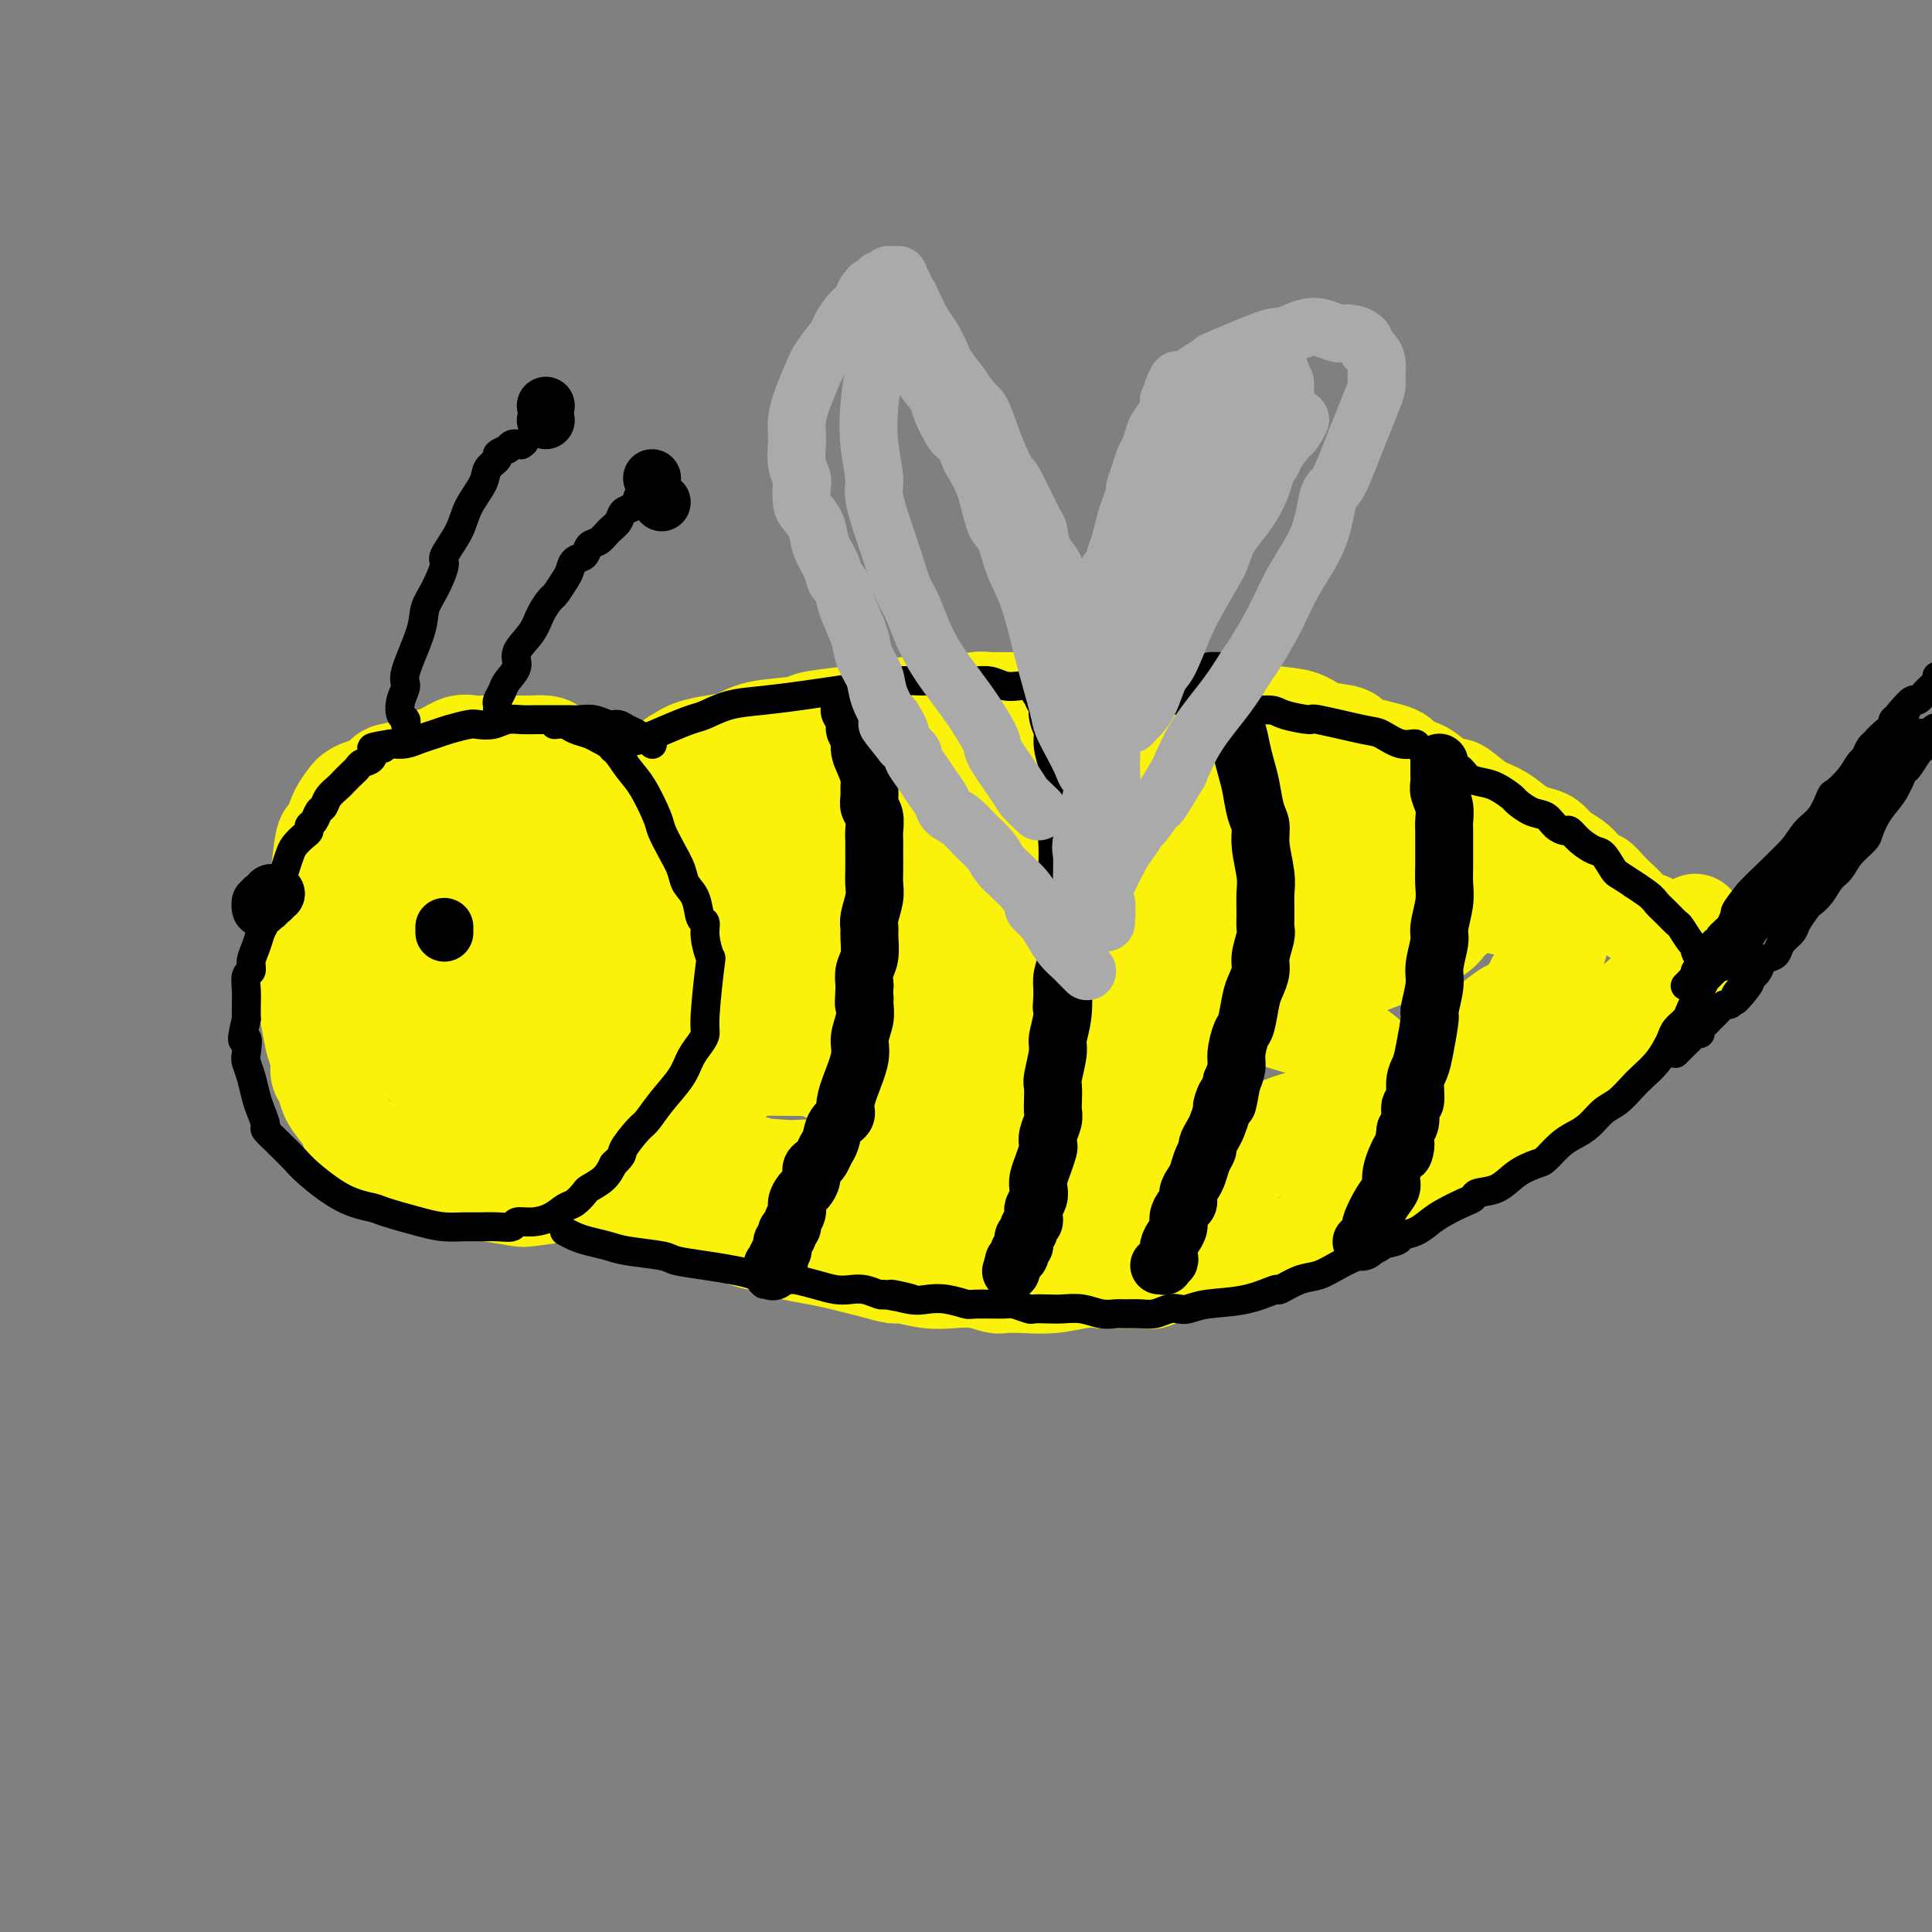 <svg viewBox='0 0 400 400' version='1.1' xmlns='http://www.w3.org/2000/svg' xmlns:xlink='http://www.w3.org/1999/xlink'><rect x="0" y="0" width="400" height="400" fill="#808080" stroke="none"/><g fill='none' stroke='#FBF20B' stroke-width='20' stroke-linecap='round' stroke-linejoin='round'><path d='M121,159c-0.000,-0.000 -0.000,-0.000 0,0c0.000,0.000 0.001,0.001 0,0c-0.001,-0.001 -0.003,-0.004 0,0c0.003,0.004 0.013,0.016 0,0c-0.013,-0.016 -0.048,-0.059 0,0c0.048,0.059 0.178,0.219 0,0c-0.178,-0.219 -0.666,-0.819 -1,-1c-0.334,-0.181 -0.516,0.057 -1,0c-0.484,-0.057 -1.271,-0.407 -2,-1c-0.729,-0.593 -1.400,-1.427 -2,-2c-0.600,-0.573 -1.130,-0.886 -2,-1c-0.870,-0.114 -2.081,-0.031 -3,0c-0.919,0.031 -1.544,0.008 -2,0c-0.456,-0.008 -0.741,-0.002 -1,0c-0.259,0.002 -0.492,0.001 -1,0c-0.508,-0.001 -1.293,-0.002 -2,0c-0.707,0.002 -1.337,0.008 -2,0c-0.663,-0.008 -1.359,-0.028 -2,0c-0.641,0.028 -1.227,0.106 -2,0c-0.773,-0.106 -1.734,-0.394 -3,0c-1.266,0.394 -2.838,1.471 -4,2c-1.162,0.529 -1.914,0.509 -3,1c-1.086,0.491 -2.504,1.494 -4,2c-1.496,0.506 -3.068,0.515 -4,1c-0.932,0.485 -1.223,1.445 -2,2c-0.777,0.555 -2.040,0.704 -3,1c-0.960,0.296 -1.618,0.739 -2,1c-0.382,0.261 -0.487,0.339 -1,1c-0.513,0.661 -1.432,1.903 -2,3c-0.568,1.097 -0.784,2.048 -1,3'/><path d='M69,171c-1.107,1.736 -0.875,2.077 -1,2c-0.125,-0.077 -0.607,-0.573 -1,1c-0.393,1.573 -0.698,5.214 -1,7c-0.302,1.786 -0.603,1.717 -1,3c-0.397,1.283 -0.892,3.917 -1,6c-0.108,2.083 0.170,3.616 0,5c-0.170,1.384 -0.789,2.618 -1,4c-0.211,1.382 -0.014,2.911 0,4c0.014,1.089 -0.155,1.738 0,3c0.155,1.262 0.633,3.138 1,5c0.367,1.862 0.622,3.709 1,5c0.378,1.291 0.877,2.025 1,3c0.123,0.975 -0.131,2.190 0,3c0.131,0.810 0.648,1.214 1,2c0.352,0.786 0.539,1.956 1,3c0.461,1.044 1.195,1.964 2,3c0.805,1.036 1.679,2.189 2,3c0.321,0.811 0.087,1.282 1,2c0.913,0.718 2.972,1.684 5,3c2.028,1.316 4.025,2.983 6,4c1.975,1.017 3.928,1.384 6,2c2.072,0.616 4.263,1.483 6,2c1.737,0.517 3.020,0.686 5,1c1.980,0.314 4.656,0.772 6,1c1.344,0.228 1.356,0.226 3,0c1.644,-0.226 4.922,-0.676 8,-1c3.078,-0.324 5.957,-0.523 8,-1c2.043,-0.477 3.249,-1.231 5,-2c1.751,-0.769 4.048,-1.553 5,-2c0.952,-0.447 0.558,-0.556 1,-1c0.442,-0.444 1.721,-1.222 3,-2'/><path d='M140,239c3.466,-2.574 5.131,-5.508 6,-7c0.869,-1.492 0.943,-1.543 2,-3c1.057,-1.457 3.096,-4.320 4,-6c0.904,-1.680 0.674,-2.177 1,-3c0.326,-0.823 1.209,-1.972 2,-5c0.791,-3.028 1.492,-7.933 2,-11c0.508,-3.067 0.823,-4.295 1,-6c0.177,-1.705 0.214,-3.887 0,-5c-0.214,-1.113 -0.681,-1.156 -1,-2c-0.319,-0.844 -0.490,-2.488 -1,-4c-0.510,-1.512 -1.357,-2.890 -2,-4c-0.643,-1.110 -1.081,-1.951 -2,-3c-0.919,-1.049 -2.320,-2.305 -3,-3c-0.680,-0.695 -0.640,-0.829 -2,-2c-1.360,-1.171 -4.121,-3.378 -6,-5c-1.879,-1.622 -2.875,-2.659 -4,-4c-1.125,-1.341 -2.380,-2.987 -4,-4c-1.620,-1.013 -3.605,-1.394 -5,-2c-1.395,-0.606 -2.198,-1.436 -4,-2c-1.802,-0.564 -4.601,-0.863 -6,-1c-1.399,-0.137 -1.397,-0.114 -3,0c-1.603,0.114 -4.811,0.318 -7,1c-2.189,0.682 -3.359,1.844 -5,3c-1.641,1.156 -3.752,2.308 -6,4c-2.248,1.692 -4.633,3.924 -6,5c-1.367,1.076 -1.714,0.995 -3,2c-1.286,1.005 -3.510,3.094 -5,5c-1.490,1.906 -2.247,3.629 -3,5c-0.753,1.371 -1.501,2.392 -2,4c-0.499,1.608 -0.750,3.804 -1,6'/><path d='M77,192c-0.662,3.602 0.682,5.106 1,6c0.318,0.894 -0.390,1.179 0,3c0.390,1.821 1.877,5.177 3,8c1.123,2.823 1.883,5.111 3,7c1.117,1.889 2.593,3.378 4,5c1.407,1.622 2.745,3.377 4,5c1.255,1.623 2.427,3.115 3,4c0.573,0.885 0.545,1.162 2,2c1.455,0.838 4.391,2.236 7,3c2.609,0.764 4.891,0.893 7,1c2.109,0.107 4.044,0.192 6,0c1.956,-0.192 3.931,-0.660 5,-1c1.069,-0.340 1.231,-0.553 2,-1c0.769,-0.447 2.143,-1.129 3,-2c0.857,-0.871 1.196,-1.932 2,-3c0.804,-1.068 2.072,-2.141 3,-4c0.928,-1.859 1.517,-4.502 2,-7c0.483,-2.498 0.861,-4.851 1,-6c0.139,-1.149 0.038,-1.094 0,-3c-0.038,-1.906 -0.012,-5.774 0,-9c0.012,-3.226 0.011,-5.812 0,-8c-0.011,-2.188 -0.033,-3.980 0,-5c0.033,-1.020 0.122,-1.270 0,-2c-0.122,-0.730 -0.456,-1.941 -1,-3c-0.544,-1.059 -1.297,-1.967 -2,-3c-0.703,-1.033 -1.356,-2.190 -2,-3c-0.644,-0.810 -1.280,-1.272 -2,-2c-0.720,-0.728 -1.523,-1.721 -2,-2c-0.477,-0.279 -0.628,0.156 -2,0c-1.372,-0.156 -3.963,-0.902 -6,-1c-2.037,-0.098 -3.518,0.451 -5,1'/><path d='M113,172c-2.805,0.395 -3.318,1.384 -4,2c-0.682,0.616 -1.532,0.859 -2,1c-0.468,0.141 -0.554,0.181 -1,1c-0.446,0.819 -1.252,2.416 -2,4c-0.748,1.584 -1.437,3.155 -2,6c-0.563,2.845 -1.001,6.965 -1,10c0.001,3.035 0.442,4.984 1,7c0.558,2.016 1.232,4.099 2,6c0.768,1.901 1.629,3.621 2,5c0.371,1.379 0.251,2.418 1,3c0.749,0.582 2.367,0.709 3,1c0.633,0.291 0.282,0.747 1,1c0.718,0.253 2.506,0.304 4,0c1.494,-0.304 2.694,-0.962 4,-2c1.306,-1.038 2.719,-2.455 4,-4c1.281,-1.545 2.429,-3.216 3,-4c0.571,-0.784 0.566,-0.679 1,-2c0.434,-1.321 1.309,-4.069 2,-7c0.691,-2.931 1.198,-6.046 1,-8c-0.198,-1.954 -1.101,-2.747 -2,-4c-0.899,-1.253 -1.794,-2.965 -2,-4c-0.206,-1.035 0.278,-1.394 -1,-2c-1.278,-0.606 -4.319,-1.461 -7,-2c-2.681,-0.539 -5.002,-0.764 -7,-1c-1.998,-0.236 -3.674,-0.484 -5,0c-1.326,0.484 -2.303,1.702 -3,2c-0.697,0.298 -1.115,-0.322 -2,1c-0.885,1.322 -2.238,4.587 -3,8c-0.762,3.413 -0.932,6.975 -1,10c-0.068,3.025 -0.034,5.512 0,8'/><path d='M97,208c-0.034,4.253 0.381,5.886 1,8c0.619,2.114 1.441,4.710 2,6c0.559,1.290 0.854,1.274 2,2c1.146,0.726 3.144,2.192 5,3c1.856,0.808 3.569,0.957 5,1c1.431,0.043 2.581,-0.019 4,-1c1.419,-0.981 3.108,-2.880 4,-4c0.892,-1.120 0.989,-1.461 1,-2c0.011,-0.539 -0.063,-1.277 0,-3c0.063,-1.723 0.263,-4.433 0,-7c-0.263,-2.567 -0.989,-4.992 -2,-7c-1.011,-2.008 -2.307,-3.598 -4,-6c-1.693,-2.402 -3.784,-5.614 -5,-7c-1.216,-1.386 -1.558,-0.945 -3,-2c-1.442,-1.055 -3.983,-3.606 -6,-5c-2.017,-1.394 -3.509,-1.632 -5,-2c-1.491,-0.368 -2.981,-0.865 -4,-1c-1.019,-0.135 -1.569,0.091 -2,1c-0.431,0.909 -0.744,2.501 -1,4c-0.256,1.499 -0.453,2.903 0,5c0.453,2.097 1.558,4.885 2,6c0.442,1.115 0.221,0.558 0,0'/><path d='M149,195c0.000,-0.001 0.001,-0.003 0,0c-0.001,0.003 -0.002,0.010 0,0c0.002,-0.010 0.007,-0.037 0,0c-0.007,0.037 -0.027,0.137 0,0c0.027,-0.137 0.100,-0.511 0,0c-0.100,0.511 -0.373,1.907 -1,4c-0.627,2.093 -1.608,4.884 -2,6c-0.392,1.116 -0.196,0.558 0,0'/><path d='M137,250c-0.012,0.032 -0.024,0.064 0,0c0.024,-0.064 0.085,-0.224 0,0c-0.085,0.224 -0.314,0.833 0,1c0.314,0.167 1.171,-0.109 2,0c0.829,0.109 1.628,0.603 2,1c0.372,0.397 0.315,0.698 1,1c0.685,0.302 2.111,0.606 3,1c0.889,0.394 1.243,0.879 2,1c0.757,0.121 1.919,-0.122 3,0c1.081,0.122 2.080,0.610 3,1c0.920,0.390 1.761,0.682 3,1c1.239,0.318 2.876,0.663 4,1c1.124,0.337 1.734,0.667 3,1c1.266,0.333 3.187,0.668 5,1c1.813,0.332 3.519,0.662 5,1c1.481,0.338 2.737,0.683 4,1c1.263,0.317 2.531,0.607 4,1c1.469,0.393 3.137,0.889 4,1c0.863,0.111 0.921,-0.163 2,0c1.079,0.163 3.180,0.762 5,1c1.820,0.238 3.360,0.116 5,0c1.640,-0.116 3.381,-0.226 5,0c1.619,0.226 3.115,0.789 4,1c0.885,0.211 1.160,0.070 2,0c0.840,-0.070 2.246,-0.070 4,0c1.754,0.070 3.857,0.211 6,0c2.143,-0.211 4.327,-0.775 6,-1c1.673,-0.225 2.837,-0.113 4,0'/><path d='M228,265c7.556,0.163 4.945,0.070 5,0c0.055,-0.070 2.777,-0.118 4,0c1.223,0.118 0.946,0.402 2,0c1.054,-0.402 3.438,-1.489 5,-2c1.562,-0.511 2.304,-0.447 5,-1c2.696,-0.553 7.348,-1.724 10,-2c2.652,-0.276 3.304,0.344 4,0c0.696,-0.344 1.436,-1.653 2,-2c0.564,-0.347 0.951,0.268 2,0c1.049,-0.268 2.761,-1.419 4,-2c1.239,-0.581 2.005,-0.593 3,-1c0.995,-0.407 2.218,-1.210 4,-2c1.782,-0.790 4.122,-1.566 5,-2c0.878,-0.434 0.294,-0.526 1,-1c0.706,-0.474 2.702,-1.330 4,-2c1.298,-0.670 1.899,-1.154 3,-2c1.101,-0.846 2.702,-2.053 4,-3c1.298,-0.947 2.292,-1.635 3,-2c0.708,-0.365 1.128,-0.409 2,-1c0.872,-0.591 2.196,-1.729 4,-3c1.804,-1.271 4.089,-2.674 6,-4c1.911,-1.326 3.448,-2.573 5,-4c1.552,-1.427 3.118,-3.032 4,-4c0.882,-0.968 1.078,-1.298 2,-2c0.922,-0.702 2.569,-1.774 4,-3c1.431,-1.226 2.646,-2.605 4,-4c1.354,-1.395 2.847,-2.807 4,-4c1.153,-1.193 1.964,-2.167 3,-3c1.036,-0.833 2.296,-1.524 3,-2c0.704,-0.476 0.852,-0.738 1,-1'/><path d='M340,206c5.290,-4.759 3.515,-3.157 3,-3c-0.515,0.157 0.229,-1.131 1,-2c0.771,-0.869 1.569,-1.318 2,-2c0.431,-0.682 0.494,-1.598 1,-2c0.506,-0.402 1.456,-0.290 2,-1c0.544,-0.710 0.682,-2.243 1,-3c0.318,-0.757 0.817,-0.739 1,-1c0.183,-0.261 0.049,-0.801 0,-1c-0.049,-0.199 -0.014,-0.057 0,0c0.014,0.057 0.007,0.028 0,0'/><path d='M130,166c-0.005,-0.024 -0.009,-0.047 0,0c0.009,0.047 0.032,0.165 0,0c-0.032,-0.165 -0.119,-0.614 0,-1c0.119,-0.386 0.445,-0.709 1,-1c0.555,-0.291 1.341,-0.550 2,-1c0.659,-0.450 1.193,-1.090 2,-2c0.807,-0.910 1.889,-2.088 3,-3c1.111,-0.912 2.253,-1.558 3,-2c0.747,-0.442 1.101,-0.682 2,-1c0.899,-0.318 2.344,-0.715 4,-1c1.656,-0.285 3.523,-0.458 5,-1c1.477,-0.542 2.563,-1.454 5,-2c2.437,-0.546 6.226,-0.725 8,-1c1.774,-0.275 1.535,-0.647 3,-1c1.465,-0.353 4.635,-0.687 7,-1c2.365,-0.313 3.926,-0.606 6,-1c2.074,-0.394 4.659,-0.890 7,-1c2.341,-0.110 4.436,0.167 7,0c2.564,-0.167 5.598,-0.776 7,-1c1.402,-0.224 1.173,-0.061 3,0c1.827,0.061 5.709,0.020 9,0c3.291,-0.020 5.989,-0.019 9,0c3.011,0.019 6.333,0.057 9,0c2.667,-0.057 4.680,-0.208 7,0c2.320,0.208 4.949,0.774 7,1c2.051,0.226 3.526,0.113 5,0'/><path d='M251,146c9.098,0.329 7.341,0.651 8,1c0.659,0.349 3.732,0.727 6,1c2.268,0.273 3.729,0.443 5,1c1.271,0.557 2.352,1.501 4,2c1.648,0.499 3.862,0.553 5,1c1.138,0.447 1.199,1.288 3,2c1.801,0.712 5.340,1.295 7,2c1.660,0.705 1.440,1.531 2,2c0.560,0.469 1.899,0.580 3,1c1.101,0.420 1.964,1.148 3,2c1.036,0.852 2.244,1.828 3,2c0.756,0.172 1.059,-0.459 2,0c0.941,0.459 2.521,2.007 4,3c1.479,0.993 2.858,1.431 4,2c1.142,0.569 2.048,1.269 3,2c0.952,0.731 1.949,1.494 3,2c1.051,0.506 2.154,0.754 3,1c0.846,0.246 1.435,0.491 2,1c0.565,0.509 1.106,1.284 2,2c0.894,0.716 2.140,1.375 3,2c0.860,0.625 1.332,1.217 2,2c0.668,0.783 1.530,1.756 2,2c0.470,0.244 0.547,-0.243 1,0c0.453,0.243 1.281,1.216 2,2c0.719,0.784 1.331,1.380 2,2c0.669,0.620 1.397,1.265 2,2c0.603,0.735 1.081,1.559 2,2c0.919,0.441 2.277,0.500 3,1c0.723,0.500 0.810,1.442 1,2c0.190,0.558 0.483,0.731 1,1c0.517,0.269 1.259,0.635 2,1'/><path d='M346,195c4.277,3.808 1.471,2.327 1,2c-0.471,-0.327 1.394,0.501 2,1c0.606,0.499 -0.048,0.670 0,1c0.048,0.330 0.797,0.821 1,1c0.203,0.179 -0.142,0.048 0,0c0.142,-0.048 0.769,-0.013 1,0c0.231,0.013 0.066,0.004 0,0c-0.066,-0.004 -0.033,-0.002 0,0'/><path d='M304,188c-0.115,0.073 -0.230,0.146 0,0c0.230,-0.146 0.806,-0.511 0,0c-0.806,0.511 -2.995,1.899 -4,3c-1.005,1.101 -0.825,1.914 -5,4c-4.175,2.086 -12.706,5.444 -20,8c-7.294,2.556 -13.351,4.310 -19,6c-5.649,1.690 -10.888,3.315 -16,5c-5.112,1.685 -10.096,3.431 -15,5c-4.904,1.569 -9.728,2.962 -15,4c-5.272,1.038 -10.992,1.722 -14,2c-3.008,0.278 -3.305,0.149 -6,0c-2.695,-0.149 -7.786,-0.318 -12,-1c-4.214,-0.682 -7.549,-1.876 -10,-3c-2.451,-1.124 -4.019,-2.177 -5,-3c-0.981,-0.823 -1.377,-1.416 -2,-2c-0.623,-0.584 -1.474,-1.160 -2,-2c-0.526,-0.840 -0.727,-1.945 -1,-3c-0.273,-1.055 -0.620,-2.058 -1,-3c-0.380,-0.942 -0.795,-1.821 -1,-3c-0.205,-1.179 -0.201,-2.658 0,-4c0.201,-1.342 0.598,-2.549 1,-4c0.402,-1.451 0.810,-3.148 1,-4c0.190,-0.852 0.161,-0.861 1,-2c0.839,-1.139 2.544,-3.408 6,-6c3.456,-2.592 8.661,-5.505 14,-8c5.339,-2.495 10.811,-4.570 16,-6c5.189,-1.430 10.094,-2.215 15,-3'/><path d='M210,168c7.052,-1.447 9.181,-0.564 13,0c3.819,0.564 9.328,0.809 12,1c2.672,0.191 2.507,0.328 4,1c1.493,0.672 4.644,1.880 7,3c2.356,1.120 3.917,2.151 5,4c1.083,1.849 1.687,4.514 2,6c0.313,1.486 0.336,1.792 0,3c-0.336,1.208 -1.031,3.319 -4,6c-2.969,2.681 -8.211,5.933 -11,8c-2.789,2.067 -3.123,2.950 -9,5c-5.877,2.050 -17.296,5.266 -27,7c-9.704,1.734 -17.694,1.985 -24,2c-6.306,0.015 -10.929,-0.208 -16,-1c-5.071,-0.792 -10.591,-2.153 -15,-3c-4.409,-0.847 -7.707,-1.179 -10,-2c-2.293,-0.821 -3.581,-2.132 -4,-3c-0.419,-0.868 0.033,-1.293 0,-2c-0.033,-0.707 -0.550,-1.696 4,-5c4.550,-3.304 14.167,-8.923 23,-13c8.833,-4.077 16.883,-6.611 25,-9c8.117,-2.389 16.301,-4.631 24,-6c7.699,-1.369 14.914,-1.863 22,-2c7.086,-0.137 14.045,0.084 18,0c3.955,-0.084 4.906,-0.475 8,0c3.094,0.475 8.330,1.814 12,3c3.670,1.186 5.773,2.220 7,3c1.227,0.780 1.577,1.306 2,2c0.423,0.694 0.917,1.557 1,2c0.083,0.443 -0.247,0.465 -3,3c-2.753,2.535 -7.929,7.581 -12,11c-4.071,3.419 -7.035,5.209 -10,7'/><path d='M254,199c-8.272,4.594 -17.950,7.080 -26,9c-8.050,1.920 -14.470,3.274 -20,4c-5.530,0.726 -10.169,0.826 -14,1c-3.831,0.174 -6.852,0.424 -10,0c-3.148,-0.424 -6.422,-1.523 -9,-3c-2.578,-1.477 -4.459,-3.332 -6,-4c-1.541,-0.668 -2.743,-0.149 -2,-3c0.743,-2.851 3.432,-9.073 5,-12c1.568,-2.927 2.016,-2.560 7,-5c4.984,-2.440 14.504,-7.688 23,-11c8.496,-3.312 15.967,-4.689 24,-6c8.033,-1.311 16.627,-2.555 24,-3c7.373,-0.445 13.524,-0.091 17,0c3.476,0.091 4.275,-0.081 7,1c2.725,1.081 7.374,3.415 10,5c2.626,1.585 3.229,2.420 4,3c0.771,0.580 1.708,0.905 1,2c-0.708,1.095 -3.063,2.959 -5,4c-1.937,1.041 -3.455,1.259 -7,3c-3.545,1.741 -9.116,5.006 -22,9c-12.884,3.994 -33.079,8.718 -43,11c-9.921,2.282 -9.566,2.124 -14,2c-4.434,-0.124 -13.655,-0.213 -20,-1c-6.345,-0.787 -9.812,-2.271 -13,-4c-3.188,-1.729 -6.096,-3.702 -8,-6c-1.904,-2.298 -2.806,-4.922 -4,-7c-1.194,-2.078 -2.682,-3.609 -3,-6c-0.318,-2.391 0.533,-5.641 1,-7c0.467,-1.359 0.549,-0.827 4,-3c3.451,-2.173 10.272,-7.049 17,-10c6.728,-2.951 13.364,-3.975 20,-5'/><path d='M192,157c6.233,-1.117 11.817,-1.410 17,-1c5.183,0.410 9.966,1.522 15,3c5.034,1.478 10.319,3.324 13,4c2.681,0.676 2.759,0.184 5,1c2.241,0.816 6.646,2.939 8,5c1.354,2.061 -0.343,4.058 -2,5c-1.657,0.942 -3.274,0.829 -8,1c-4.726,0.171 -12.561,0.626 -21,1c-8.439,0.374 -17.483,0.665 -22,1c-4.517,0.335 -4.508,0.713 -10,0c-5.492,-0.713 -16.485,-2.516 -25,-4c-8.515,-1.484 -14.554,-2.650 -19,-4c-4.446,-1.350 -7.300,-2.884 -9,-4c-1.700,-1.116 -2.245,-1.815 -3,-2c-0.755,-0.185 -1.721,0.145 -1,0c0.721,-0.145 3.128,-0.766 4,-1c0.872,-0.234 0.211,-0.081 7,-1c6.789,-0.919 21.030,-2.909 33,-4c11.970,-1.091 21.669,-1.284 30,-1c8.331,0.284 15.292,1.044 22,2c6.708,0.956 13.161,2.110 19,3c5.839,0.890 11.063,1.518 16,3c4.937,1.482 9.588,3.819 12,5c2.412,1.181 2.586,1.207 5,2c2.414,0.793 7.066,2.354 10,4c2.934,1.646 4.148,3.378 5,5c0.852,1.622 1.342,3.136 2,4c0.658,0.864 1.485,1.079 -1,3c-2.485,1.921 -8.281,5.549 -13,8c-4.719,2.451 -8.359,3.726 -12,5'/><path d='M269,200c-10.286,4.360 -23.002,7.259 -34,10c-10.998,2.741 -20.279,5.324 -28,7c-7.721,1.676 -13.881,2.445 -20,3c-6.119,0.555 -12.198,0.894 -17,1c-4.802,0.106 -8.327,-0.023 -11,0c-2.673,0.023 -4.494,0.196 -6,0c-1.506,-0.196 -2.696,-0.761 -3,-1c-0.304,-0.239 0.278,-0.150 0,0c-0.278,0.150 -1.415,0.363 0,0c1.415,-0.363 5.383,-1.302 11,-2c5.617,-0.698 12.882,-1.154 22,-2c9.118,-0.846 20.088,-2.083 25,-3c4.912,-0.917 3.765,-1.516 12,-2c8.235,-0.484 25.850,-0.854 34,-1c8.150,-0.146 6.834,-0.068 10,1c3.166,1.068 10.812,3.126 15,5c4.188,1.874 4.917,3.563 6,5c1.083,1.437 2.519,2.620 3,4c0.481,1.380 0.008,2.956 0,4c-0.008,1.044 0.448,1.556 -4,3c-4.448,1.444 -13.800,3.821 -20,5c-6.200,1.179 -9.249,1.159 -16,1c-6.751,-0.159 -17.204,-0.459 -25,-1c-7.796,-0.541 -12.936,-1.324 -18,-3c-5.064,-1.676 -10.053,-4.245 -15,-6c-4.947,-1.755 -9.851,-2.696 -14,-4c-4.149,-1.304 -7.543,-2.971 -10,-4c-2.457,-1.029 -3.978,-1.420 -5,-2c-1.022,-0.580 -1.544,-1.348 -2,-2c-0.456,-0.652 -0.844,-1.186 -1,-2c-0.156,-0.814 -0.078,-1.907 0,-3'/><path d='M158,211c0.311,-2.179 2.589,-4.126 10,-8c7.411,-3.874 19.957,-9.676 27,-13c7.043,-3.324 8.585,-4.170 15,-6c6.415,-1.830 17.704,-4.644 28,-6c10.296,-1.356 19.599,-1.255 26,-1c6.401,0.255 9.898,0.662 13,1c3.102,0.338 5.808,0.607 7,1c1.192,0.393 0.871,0.911 1,1c0.129,0.089 0.708,-0.252 0,0c-0.708,0.252 -2.702,1.096 -5,2c-2.298,0.904 -4.901,1.869 -14,5c-9.099,3.131 -24.695,8.429 -36,12c-11.305,3.571 -18.319,5.415 -25,7c-6.681,1.585 -13.029,2.912 -19,4c-5.971,1.088 -11.566,1.937 -16,3c-4.434,1.063 -7.708,2.338 -10,3c-2.292,0.662 -3.603,0.709 -4,1c-0.397,0.291 0.121,0.826 0,1c-0.121,0.174 -0.880,-0.012 0,0c0.880,0.012 3.401,0.221 8,0c4.599,-0.221 11.276,-0.873 18,-2c6.724,-1.127 13.493,-2.730 20,-4c6.507,-1.270 12.751,-2.208 19,-3c6.249,-0.792 12.502,-1.438 16,-2c3.498,-0.562 4.240,-1.038 7,-1c2.760,0.038 7.539,0.591 10,1c2.461,0.409 2.604,0.673 3,1c0.396,0.327 1.044,0.717 1,1c-0.044,0.283 -0.781,0.461 -1,1c-0.219,0.539 0.080,1.440 -2,3c-2.080,1.560 -6.540,3.780 -11,6'/><path d='M244,219c-3.240,1.712 -5.840,2.991 -11,5c-5.160,2.009 -12.880,4.748 -19,7c-6.120,2.252 -10.638,4.016 -15,5c-4.362,0.984 -8.566,1.188 -12,2c-3.434,0.812 -6.099,2.233 -11,3c-4.901,0.767 -12.038,0.881 -15,1c-2.962,0.119 -1.747,0.243 -2,0c-0.253,-0.243 -1.973,-0.854 -3,-1c-1.027,-0.146 -1.360,0.172 -2,0c-0.640,-0.172 -1.588,-0.834 -2,-1c-0.412,-0.166 -0.290,0.163 -1,0c-0.710,-0.163 -2.254,-0.818 -3,-1c-0.746,-0.182 -0.695,0.109 -1,0c-0.305,-0.109 -0.965,-0.618 -2,-1c-1.035,-0.382 -2.444,-0.638 -4,-1c-1.556,-0.362 -3.259,-0.830 -4,-1c-0.741,-0.170 -0.521,-0.041 -1,0c-0.479,0.041 -1.658,-0.005 -2,0c-0.342,0.005 0.153,0.060 0,0c-0.153,-0.060 -0.954,-0.234 -1,0c-0.046,0.234 0.664,0.875 1,1c0.336,0.125 0.299,-0.267 2,0c1.701,0.267 5.142,1.194 8,2c2.858,0.806 5.134,1.493 9,2c3.866,0.507 9.321,0.836 12,1c2.679,0.164 2.583,0.163 6,0c3.417,-0.163 10.349,-0.487 17,-1c6.651,-0.513 13.021,-1.215 19,-2c5.979,-0.785 11.565,-1.653 16,-2c4.435,-0.347 7.717,-0.174 11,0'/><path d='M234,237c12.246,-0.937 8.361,-0.779 9,-1c0.639,-0.221 5.801,-0.821 8,-1c2.199,-0.179 1.433,0.063 3,0c1.567,-0.063 5.466,-0.433 8,-1c2.534,-0.567 3.702,-1.333 6,-2c2.298,-0.667 5.726,-1.237 8,-2c2.274,-0.763 3.394,-1.721 4,-2c0.606,-0.279 0.699,0.121 1,0c0.301,-0.121 0.812,-0.763 1,-1c0.188,-0.237 0.054,-0.068 0,0c-0.054,0.068 -0.027,0.034 0,0'/><path d='M161,249c-0.009,0.032 -0.017,0.064 0,0c0.017,-0.064 0.060,-0.223 1,0c0.940,0.223 2.777,0.829 5,1c2.223,0.171 4.832,-0.094 7,0c2.168,0.094 3.897,0.548 6,1c2.103,0.452 4.582,0.903 6,1c1.418,0.097 1.776,-0.162 4,0c2.224,0.162 6.314,0.743 10,1c3.686,0.257 6.969,0.191 10,0c3.031,-0.191 5.810,-0.506 9,-1c3.190,-0.494 6.789,-1.165 10,-2c3.211,-0.835 6.033,-1.832 9,-3c2.967,-1.168 6.078,-2.505 8,-3c1.922,-0.495 2.653,-0.146 5,-1c2.347,-0.854 6.309,-2.909 9,-4c2.691,-1.091 4.111,-1.216 6,-2c1.889,-0.784 4.247,-2.225 6,-3c1.753,-0.775 2.902,-0.882 5,-2c2.098,-1.118 5.145,-3.247 7,-4c1.855,-0.753 2.519,-0.129 4,-1c1.481,-0.871 3.781,-3.236 6,-5c2.219,-1.764 4.358,-2.926 6,-4c1.642,-1.074 2.786,-2.059 4,-3c1.214,-0.941 2.499,-1.838 4,-3c1.501,-1.162 3.217,-2.590 4,-3c0.783,-0.410 0.634,0.197 1,0c0.366,-0.197 1.247,-1.199 2,-2c0.753,-0.801 1.376,-1.400 2,-2'/><path d='M317,205c4.665,-3.823 1.829,-2.382 1,-2c-0.829,0.382 0.351,-0.296 1,-1c0.649,-0.704 0.767,-1.433 1,-2c0.233,-0.567 0.580,-0.971 1,-1c0.420,-0.029 0.912,0.318 1,0c0.088,-0.318 -0.227,-1.302 0,-2c0.227,-0.698 0.995,-1.109 1,-2c0.005,-0.891 -0.753,-2.261 -1,-3c-0.247,-0.739 0.017,-0.846 0,-1c-0.017,-0.154 -0.314,-0.357 -2,-1c-1.686,-0.643 -4.760,-1.728 -6,-2c-1.240,-0.272 -0.646,0.269 -2,0c-1.354,-0.269 -4.657,-1.346 -8,-2c-3.343,-0.654 -6.726,-0.883 -10,-1c-3.274,-0.117 -6.440,-0.122 -9,0c-2.560,0.122 -4.516,0.369 -8,1c-3.484,0.631 -8.497,1.644 -15,4c-6.503,2.356 -14.496,6.054 -19,8c-4.504,1.946 -5.520,2.139 -8,3c-2.480,0.861 -6.423,2.389 -8,3c-1.577,0.611 -0.789,0.306 0,0'/></g>
<g fill='none' stroke='#000000' stroke-width='6' stroke-linecap='round' stroke-linejoin='round'><path d='M135,154c-0.000,-0.000 -0.000,-0.000 0,0c0.000,0.000 0.001,0.001 0,0c-0.001,-0.001 -0.003,-0.004 0,0c0.003,0.004 0.012,0.016 0,0c-0.012,-0.016 -0.044,-0.060 0,0c0.044,0.060 0.164,0.224 0,0c-0.164,-0.224 -0.610,-0.834 -1,-1c-0.390,-0.166 -0.723,0.114 -1,0c-0.277,-0.114 -0.500,-0.623 -1,-1c-0.500,-0.377 -1.279,-0.623 -2,-1c-0.721,-0.377 -1.385,-0.886 -2,-1c-0.615,-0.114 -1.183,0.166 -2,0c-0.817,-0.166 -1.884,-0.776 -3,-1c-1.116,-0.224 -2.280,-0.060 -3,0c-0.720,0.060 -0.997,0.015 -2,0c-1.003,-0.015 -2.733,-0.000 -4,0c-1.267,0.000 -2.073,-0.014 -3,0c-0.927,0.014 -1.976,0.055 -3,0c-1.024,-0.055 -2.024,-0.208 -3,0c-0.976,0.208 -1.927,0.777 -3,1c-1.073,0.223 -2.268,0.101 -3,0c-0.732,-0.101 -1.000,-0.181 -2,0c-1.000,0.181 -2.732,0.623 -4,1c-1.268,0.377 -2.072,0.689 -3,1c-0.928,0.311 -1.981,0.622 -3,1c-1.019,0.378 -2.006,0.822 -3,1c-0.994,0.178 -1.997,0.089 -3,0'/><path d='M81,154c-6.898,1.029 -3.144,1.102 -2,1c1.144,-0.102 -0.322,-0.379 -1,0c-0.678,0.379 -0.567,1.415 -1,2c-0.433,0.585 -1.410,0.719 -2,1c-0.590,0.281 -0.792,0.708 -1,1c-0.208,0.292 -0.423,0.449 -1,1c-0.577,0.551 -1.517,1.494 -2,2c-0.483,0.506 -0.510,0.573 -1,1c-0.490,0.427 -1.442,1.214 -2,2c-0.558,0.786 -0.723,1.573 -1,2c-0.277,0.427 -0.665,0.495 -1,1c-0.335,0.505 -0.618,1.448 -1,2c-0.382,0.552 -0.862,0.714 -1,1c-0.138,0.286 0.065,0.698 0,1c-0.065,0.302 -0.399,0.495 -1,1c-0.601,0.505 -1.471,1.323 -2,2c-0.529,0.677 -0.719,1.213 -1,2c-0.281,0.787 -0.653,1.825 -1,3c-0.347,1.175 -0.671,2.488 -1,3c-0.329,0.512 -0.665,0.223 -1,1c-0.335,0.777 -0.668,2.620 -1,4c-0.332,1.380 -0.662,2.296 -1,3c-0.338,0.704 -0.683,1.195 -1,2c-0.317,0.805 -0.607,1.923 -1,3c-0.393,1.077 -0.890,2.112 -1,3c-0.110,0.888 0.167,1.630 0,2c-0.167,0.370 -0.777,0.367 -1,1c-0.223,0.633 -0.060,1.901 0,3c0.060,1.099 0.017,2.028 0,3c-0.017,0.972 -0.009,1.986 0,3'/><path d='M51,211c-1.550,6.317 -0.426,4.108 0,4c0.426,-0.108 0.155,1.885 0,3c-0.155,1.115 -0.195,1.353 0,2c0.195,0.647 0.625,1.702 1,3c0.375,1.298 0.696,2.838 1,4c0.304,1.162 0.590,1.945 1,3c0.410,1.055 0.943,2.383 1,3c0.057,0.617 -0.361,0.522 0,1c0.361,0.478 1.501,1.528 2,2c0.499,0.472 0.358,0.364 1,1c0.642,0.636 2.069,2.015 3,3c0.931,0.985 1.368,1.577 3,3c1.632,1.423 4.459,3.677 7,5c2.541,1.323 4.795,1.713 6,2c1.205,0.287 1.360,0.469 3,1c1.640,0.531 4.763,1.410 7,2c2.237,0.590 3.587,0.891 5,1c1.413,0.109 2.888,0.025 4,0c1.112,-0.025 1.861,0.008 3,0c1.139,-0.008 2.668,-0.057 4,0c1.332,0.057 2.468,0.218 3,0c0.532,-0.218 0.460,-0.817 1,-1c0.540,-0.183 1.693,0.049 3,0c1.307,-0.049 2.768,-0.380 4,-1c1.232,-0.620 2.235,-1.530 3,-2c0.765,-0.470 1.293,-0.499 2,-1c0.707,-0.501 1.591,-1.475 2,-2c0.409,-0.525 0.341,-0.603 1,-1c0.659,-0.397 2.045,-1.113 3,-2c0.955,-0.887 1.477,-1.943 2,-3'/><path d='M127,241c2.306,-2.158 1.570,-2.054 2,-3c0.430,-0.946 2.026,-2.942 3,-4c0.974,-1.058 1.325,-1.179 2,-2c0.675,-0.821 1.673,-2.341 3,-4c1.327,-1.659 2.981,-3.455 4,-5c1.019,-1.545 1.401,-2.839 2,-4c0.599,-1.161 1.416,-2.189 2,-3c0.584,-0.811 0.937,-1.406 1,-2c0.063,-0.594 -0.164,-1.186 0,-4c0.164,-2.814 0.720,-7.851 1,-10c0.280,-2.149 0.283,-1.412 0,-2c-0.283,-0.588 -0.853,-2.503 -1,-4c-0.147,-1.497 0.130,-2.577 0,-3c-0.130,-0.423 -0.667,-0.188 -1,-1c-0.333,-0.812 -0.460,-2.672 -1,-4c-0.540,-1.328 -1.491,-2.123 -2,-3c-0.509,-0.877 -0.576,-1.834 -1,-3c-0.424,-1.166 -1.205,-2.541 -2,-4c-0.795,-1.459 -1.605,-3.003 -2,-4c-0.395,-0.997 -0.375,-1.447 -1,-3c-0.625,-1.553 -1.896,-4.209 -3,-6c-1.104,-1.791 -2.043,-2.717 -3,-4c-0.957,-1.283 -1.933,-2.922 -3,-4c-1.067,-1.078 -2.227,-1.595 -3,-2c-0.773,-0.405 -1.160,-0.697 -2,-1c-0.840,-0.303 -2.132,-0.617 -3,-1c-0.868,-0.383 -1.311,-0.834 -2,-1c-0.689,-0.166 -1.626,-0.047 -2,0c-0.374,0.047 -0.187,0.024 0,0'/><path d='M117,255c0.003,0.002 0.006,0.003 0,0c-0.006,-0.003 -0.022,-0.012 0,0c0.022,0.012 0.082,0.045 0,0c-0.082,-0.045 -0.304,-0.167 0,0c0.304,0.167 1.136,0.622 2,1c0.864,0.378 1.761,0.679 3,1c1.239,0.321 2.819,0.663 4,1c1.181,0.337 1.964,0.668 4,1c2.036,0.332 5.325,0.666 7,1c1.675,0.334 1.735,0.668 3,1c1.265,0.332 3.736,0.664 6,1c2.264,0.336 4.320,0.678 6,1c1.680,0.322 2.984,0.625 4,1c1.016,0.375 1.745,0.822 3,1c1.255,0.178 3.035,0.086 4,0c0.965,-0.086 1.115,-0.168 2,0c0.885,0.168 2.507,0.585 4,1c1.493,0.415 2.859,0.830 4,1c1.141,0.170 2.058,0.097 3,0c0.942,-0.097 1.907,-0.218 3,0c1.093,0.218 2.312,0.777 3,1c0.688,0.223 0.844,0.112 1,0'/><path d='M183,268c10.533,1.952 3.867,0.331 2,0c-1.867,-0.331 1.067,0.629 3,1c1.933,0.371 2.865,0.152 4,0c1.135,-0.152 2.473,-0.238 4,0c1.527,0.238 3.243,0.800 4,1c0.757,0.200 0.554,0.040 2,0c1.446,-0.040 4.540,0.042 6,0c1.460,-0.042 1.285,-0.207 2,0c0.715,0.207 2.319,0.787 3,1c0.681,0.213 0.440,0.061 1,0c0.560,-0.061 1.922,-0.030 3,0c1.078,0.030 1.874,0.061 3,0c1.126,-0.061 2.584,-0.213 4,0c1.416,0.213 2.791,0.790 4,1c1.209,0.210 2.253,0.053 3,0c0.747,-0.053 1.197,-0.000 2,0c0.803,0.000 1.958,-0.052 3,0c1.042,0.052 1.973,0.207 3,0c1.027,-0.207 2.152,-0.775 3,-1c0.848,-0.225 1.419,-0.107 2,0c0.581,0.107 1.172,0.202 2,0c0.828,-0.202 1.894,-0.702 4,-1c2.106,-0.298 5.252,-0.394 8,-1c2.748,-0.606 5.098,-1.724 6,-2c0.902,-0.276 0.355,0.288 1,0c0.645,-0.288 2.482,-1.428 4,-2c1.518,-0.572 2.716,-0.577 4,-1c1.284,-0.423 2.652,-1.264 4,-2c1.348,-0.736 2.674,-1.368 4,-2'/><path d='M281,260c7.167,-2.262 4.083,-1.919 4,-2c-0.083,-0.081 2.833,-0.588 4,-1c1.167,-0.412 0.585,-0.730 1,-1c0.415,-0.270 1.828,-0.492 3,-1c1.172,-0.508 2.104,-1.302 3,-2c0.896,-0.698 1.755,-1.298 3,-2c1.245,-0.702 2.877,-1.504 4,-2c1.123,-0.496 1.736,-0.686 2,-1c0.264,-0.314 0.177,-0.751 1,-1c0.823,-0.249 2.555,-0.311 4,-1c1.445,-0.689 2.603,-2.005 4,-3c1.397,-0.995 3.035,-1.669 4,-2c0.965,-0.331 1.259,-0.319 2,-1c0.741,-0.681 1.930,-2.054 3,-3c1.070,-0.946 2.020,-1.465 3,-2c0.980,-0.535 1.991,-1.087 3,-2c1.009,-0.913 2.017,-2.187 3,-3c0.983,-0.813 1.941,-1.166 3,-2c1.059,-0.834 2.220,-2.149 3,-3c0.780,-0.851 1.178,-1.239 2,-2c0.822,-0.761 2.069,-1.894 3,-3c0.931,-1.106 1.545,-2.183 2,-3c0.455,-0.817 0.752,-1.374 1,-2c0.248,-0.626 0.448,-1.323 1,-2c0.552,-0.677 1.457,-1.335 2,-2c0.543,-0.665 0.723,-1.338 1,-2c0.277,-0.662 0.652,-1.313 1,-2c0.348,-0.687 0.671,-1.411 1,-2c0.329,-0.589 0.666,-1.043 1,-2c0.334,-0.957 0.667,-2.416 1,-3c0.333,-0.584 0.667,-0.292 1,0'/><path d='M355,200c1.796,-3.486 0.285,-2.203 0,-2c-0.285,0.203 0.654,-0.676 1,-1c0.346,-0.324 0.099,-0.093 0,0c-0.099,0.093 -0.049,0.046 0,0'/><path d='M127,155c-0.010,0.007 -0.020,0.014 0,0c0.020,-0.014 0.068,-0.048 0,0c-0.068,0.048 -0.254,0.178 0,0c0.254,-0.178 0.948,-0.662 2,-1c1.052,-0.338 2.464,-0.528 4,-1c1.536,-0.472 3.198,-1.226 5,-2c1.802,-0.774 3.743,-1.569 5,-2c1.257,-0.431 1.829,-0.497 3,-1c1.171,-0.503 2.941,-1.444 5,-2c2.059,-0.556 4.408,-0.727 7,-1c2.592,-0.273 5.429,-0.647 8,-1c2.571,-0.353 4.877,-0.683 7,-1c2.123,-0.317 4.062,-0.621 6,-1c1.938,-0.379 3.873,-0.835 6,-1c2.127,-0.165 4.446,-0.041 6,0c1.554,0.041 2.344,-0.003 4,0c1.656,0.003 4.178,0.052 6,0c1.822,-0.052 2.942,-0.206 4,0c1.058,0.206 2.052,0.773 3,1c0.948,0.227 1.848,0.113 3,0c1.152,-0.113 2.555,-0.224 4,0c1.445,0.224 2.931,0.782 4,1c1.069,0.218 1.720,0.097 3,0c1.280,-0.097 3.188,-0.170 5,0c1.812,0.170 3.527,0.582 5,1c1.473,0.418 2.704,0.843 4,1c1.296,0.157 2.656,0.045 4,0c1.344,-0.045 2.672,-0.022 4,0'/><path d='M244,145c9.504,0.862 3.764,1.018 3,1c-0.764,-0.018 3.446,-0.211 6,0c2.554,0.211 3.450,0.825 5,1c1.550,0.175 3.752,-0.090 5,0c1.248,0.090 1.540,0.533 3,1c1.460,0.467 4.088,0.956 5,1c0.912,0.044 0.108,-0.357 2,0c1.892,0.357 6.480,1.472 9,2c2.520,0.528 2.972,0.469 4,1c1.028,0.531 2.630,1.652 4,2c1.370,0.348 2.506,-0.076 3,0c0.494,0.076 0.344,0.654 1,1c0.656,0.346 2.118,0.460 3,1c0.882,0.540 1.183,1.506 2,2c0.817,0.494 2.149,0.518 3,1c0.851,0.482 1.221,1.423 2,2c0.779,0.577 1.969,0.788 3,1c1.031,0.212 1.904,0.423 3,1c1.096,0.577 2.415,1.520 3,2c0.585,0.480 0.437,0.497 1,1c0.563,0.503 1.838,1.492 3,2c1.162,0.508 2.211,0.534 3,1c0.789,0.466 1.317,1.372 2,2c0.683,0.628 1.519,0.978 2,1c0.481,0.022 0.605,-0.285 1,0c0.395,0.285 1.062,1.162 2,2c0.938,0.838 2.148,1.637 3,2c0.852,0.363 1.345,0.290 2,1c0.655,0.710 1.473,2.203 2,3c0.527,0.797 0.764,0.899 1,1'/><path d='M335,181c7.021,4.535 3.573,2.371 3,2c-0.573,-0.371 1.729,1.050 3,2c1.271,0.950 1.510,1.428 2,2c0.490,0.572 1.232,1.239 2,2c0.768,0.761 1.564,1.618 2,2c0.436,0.382 0.513,0.291 1,1c0.487,0.709 1.385,2.218 2,3c0.615,0.782 0.948,0.835 1,1c0.052,0.165 -0.179,0.440 0,1c0.179,0.560 0.766,1.404 1,2c0.234,0.596 0.115,0.944 0,1c-0.115,0.056 -0.227,-0.181 0,0c0.227,0.181 0.792,0.779 1,1c0.208,0.221 0.059,0.063 0,0c-0.059,-0.063 -0.030,-0.032 0,0'/><path d='M357,194c-0.000,-0.002 -0.001,-0.004 0,0c0.001,0.004 0.003,0.013 0,0c-0.003,-0.013 -0.012,-0.048 0,0c0.012,0.048 0.044,0.179 0,0c-0.044,-0.179 -0.165,-0.669 0,-1c0.165,-0.331 0.615,-0.502 1,-1c0.385,-0.498 0.704,-1.322 1,-2c0.296,-0.678 0.568,-1.210 1,-2c0.432,-0.790 1.025,-1.837 2,-3c0.975,-1.163 2.331,-2.442 4,-4c1.669,-1.558 3.650,-3.396 5,-5c1.350,-1.604 2.070,-2.974 3,-4c0.930,-1.026 2.070,-1.708 3,-3c0.930,-1.292 1.650,-3.196 2,-4c0.350,-0.804 0.331,-0.509 1,-1c0.669,-0.491 2.024,-1.768 3,-3c0.976,-1.232 1.571,-2.420 2,-3c0.429,-0.580 0.692,-0.551 1,-1c0.308,-0.449 0.660,-1.377 1,-2c0.340,-0.623 0.669,-0.940 1,-1c0.331,-0.060 0.663,0.139 1,0c0.337,-0.139 0.678,-0.615 1,-1c0.322,-0.385 0.626,-0.677 1,-1c0.374,-0.323 0.818,-0.675 1,-1c0.182,-0.325 0.100,-0.623 0,-1c-0.100,-0.377 -0.219,-0.832 0,-1c0.219,-0.168 0.777,-0.048 1,0c0.223,0.048 0.112,0.024 0,0'/><path d='M393,149c5.512,-7.175 1.291,-2.612 0,-1c-1.291,1.612 0.348,0.274 1,0c0.652,-0.274 0.318,0.518 0,1c-0.318,0.482 -0.620,0.655 -1,1c-0.380,0.345 -0.838,0.862 -1,1c-0.162,0.138 -0.028,-0.104 0,0c0.028,0.104 -0.048,0.553 0,1c0.048,0.447 0.222,0.892 0,1c-0.222,0.108 -0.838,-0.122 -1,0c-0.162,0.122 0.130,0.595 0,1c-0.130,0.405 -0.681,0.741 -1,1c-0.319,0.259 -0.404,0.439 -1,1c-0.596,0.561 -1.703,1.501 -2,2c-0.297,0.499 0.215,0.556 0,1c-0.215,0.444 -1.156,1.274 -2,2c-0.844,0.726 -1.590,1.350 -2,2c-0.410,0.650 -0.483,1.328 -1,2c-0.517,0.672 -1.479,1.339 -2,2c-0.521,0.661 -0.601,1.318 -1,2c-0.399,0.682 -1.118,1.390 -2,2c-0.882,0.610 -1.928,1.123 -3,2c-1.072,0.877 -2.170,2.118 -3,3c-0.830,0.882 -1.391,1.405 -2,2c-0.609,0.595 -1.266,1.263 -2,2c-0.734,0.737 -1.544,1.545 -2,2c-0.456,0.455 -0.559,0.559 -1,1c-0.441,0.441 -1.221,1.221 -2,2'/><path d='M362,185c-4.973,6.139 -1.906,3.486 -1,3c0.906,-0.486 -0.348,1.193 -1,2c-0.652,0.807 -0.700,0.741 -1,1c-0.300,0.259 -0.850,0.844 -1,1c-0.150,0.156 0.100,-0.117 0,0c-0.100,0.117 -0.549,0.624 -1,1c-0.451,0.376 -0.905,0.622 -1,1c-0.095,0.378 0.167,0.890 0,1c-0.167,0.110 -0.763,-0.182 -1,0c-0.237,0.182 -0.115,0.837 0,1c0.115,0.163 0.223,-0.167 0,0c-0.223,0.167 -0.777,0.833 -1,1c-0.223,0.167 -0.116,-0.163 0,0c0.116,0.163 0.243,0.818 0,1c-0.243,0.182 -0.854,-0.110 -1,0c-0.146,0.110 0.172,0.621 0,1c-0.172,0.379 -0.835,0.628 -1,1c-0.165,0.372 0.167,0.869 0,1c-0.167,0.131 -0.833,-0.105 -1,0c-0.167,0.105 0.165,0.550 0,1c-0.165,0.450 -0.829,0.905 -1,1c-0.171,0.095 0.150,-0.170 0,0c-0.150,0.170 -0.771,0.777 -1,1c-0.229,0.223 -0.065,0.064 0,0c0.065,-0.064 0.033,-0.032 0,0'/><path d='M399,154c0.001,-0.001 0.001,-0.001 0,0c-0.001,0.001 -0.004,0.004 0,0c0.004,-0.004 0.013,-0.014 0,0c-0.013,0.014 -0.049,0.053 0,0c0.049,-0.053 0.182,-0.200 0,0c-0.182,0.200 -0.681,0.745 -1,1c-0.319,0.255 -0.459,0.220 -1,1c-0.541,0.780 -1.483,2.377 -2,3c-0.517,0.623 -0.609,0.274 -1,1c-0.391,0.726 -1.081,2.529 -2,4c-0.919,1.471 -2.066,2.611 -3,4c-0.934,1.389 -1.654,3.029 -2,4c-0.346,0.971 -0.319,1.275 -1,2c-0.681,0.725 -2.070,1.872 -3,3c-0.930,1.128 -1.400,2.237 -2,3c-0.600,0.763 -1.331,1.181 -2,2c-0.669,0.819 -1.278,2.040 -2,3c-0.722,0.960 -1.559,1.661 -2,2c-0.441,0.339 -0.485,0.318 -1,1c-0.515,0.682 -1.499,2.067 -2,3c-0.501,0.933 -0.519,1.415 -1,2c-0.481,0.585 -1.423,1.273 -2,2c-0.577,0.727 -0.787,1.493 -1,2c-0.213,0.507 -0.428,0.754 -1,1c-0.572,0.246 -1.500,0.489 -2,1c-0.500,0.511 -0.571,1.289 -1,2c-0.429,0.711 -1.214,1.356 -2,2'/><path d='M362,203c-5.615,7.774 -1.154,2.710 0,1c1.154,-1.710 -0.999,-0.064 -2,1c-1.001,1.064 -0.850,1.547 -1,2c-0.150,0.453 -0.600,0.877 -1,1c-0.400,0.123 -0.751,-0.055 -1,0c-0.249,0.055 -0.396,0.343 -1,1c-0.604,0.657 -1.664,1.683 -2,2c-0.336,0.317 0.050,-0.073 0,0c-0.050,0.073 -0.538,0.611 -1,1c-0.462,0.389 -0.897,0.629 -1,1c-0.103,0.371 0.126,0.874 0,1c-0.126,0.126 -0.607,-0.125 -1,0c-0.393,0.125 -0.697,0.626 -1,1c-0.303,0.374 -0.603,0.622 -1,1c-0.397,0.378 -0.891,0.886 -1,1c-0.109,0.114 0.167,-0.165 0,0c-0.167,0.165 -0.776,0.775 -1,1c-0.224,0.225 -0.064,0.064 0,0c0.064,-0.064 0.032,-0.032 0,0'/><path d='M352,204c-0.021,0.021 -0.041,0.042 0,0c0.041,-0.042 0.144,-0.148 0,0c-0.144,0.148 -0.534,0.549 0,0c0.534,-0.549 1.993,-2.049 3,-3c1.007,-0.951 1.563,-1.352 3,-3c1.437,-1.648 3.756,-4.544 6,-7c2.244,-2.456 4.414,-4.470 6,-6c1.586,-1.530 2.588,-2.574 4,-4c1.412,-1.426 3.232,-3.235 4,-4c0.768,-0.765 0.482,-0.485 1,-1c0.518,-0.515 1.841,-1.826 3,-3c1.159,-1.174 2.156,-2.212 3,-3c0.844,-0.788 1.537,-1.325 2,-2c0.463,-0.675 0.697,-1.486 1,-2c0.303,-0.514 0.674,-0.729 1,-1c0.326,-0.271 0.609,-0.597 1,-1c0.391,-0.403 0.892,-0.881 1,-1c0.108,-0.119 -0.178,0.123 0,0c0.178,-0.123 0.821,-0.609 1,-1c0.179,-0.391 -0.106,-0.687 0,-1c0.106,-0.313 0.602,-0.643 1,-1c0.398,-0.357 0.698,-0.739 1,-1c0.302,-0.261 0.607,-0.400 1,-1c0.393,-0.600 0.875,-1.662 1,-2c0.125,-0.338 -0.107,0.046 0,0c0.107,-0.046 0.554,-0.523 1,-1'/><path d='M397,155c6.978,-7.824 1.922,-2.885 0,-1c-1.922,1.885 -0.711,0.714 0,0c0.711,-0.714 0.922,-0.972 1,-1c0.078,-0.028 0.022,0.174 0,0c-0.022,-0.174 -0.009,-0.723 0,-1c0.009,-0.277 0.015,-0.283 0,0c-0.015,0.283 -0.051,0.854 0,1c0.051,0.146 0.188,-0.132 0,0c-0.188,0.132 -0.701,0.673 -1,1c-0.299,0.327 -0.382,0.440 -1,1c-0.618,0.560 -1.769,1.565 -3,3c-1.231,1.435 -2.542,3.298 -4,5c-1.458,1.702 -3.064,3.242 -4,4c-0.936,0.758 -1.203,0.735 -2,2c-0.797,1.265 -2.125,3.818 -4,6c-1.875,2.182 -4.298,3.992 -6,6c-1.702,2.008 -2.683,4.216 -4,6c-1.317,1.784 -2.968,3.146 -4,4c-1.032,0.854 -1.443,1.199 -2,2c-0.557,0.801 -1.259,2.057 -2,3c-0.741,0.943 -1.521,1.574 -2,2c-0.479,0.426 -0.659,0.646 -1,1c-0.341,0.354 -0.845,0.843 -1,1c-0.155,0.157 0.039,-0.016 0,0c-0.039,0.016 -0.309,0.221 0,0c0.309,-0.221 1.199,-0.867 2,-2c0.801,-1.133 1.515,-2.752 2,-4c0.485,-1.248 0.743,-2.124 1,-3'/><path d='M362,191c1.893,-2.658 4.126,-4.802 6,-7c1.874,-2.198 3.390,-4.451 5,-7c1.610,-2.549 3.316,-5.396 5,-8c1.684,-2.604 3.347,-4.965 5,-7c1.653,-2.035 3.297,-3.744 4,-5c0.703,-1.256 0.464,-2.058 1,-3c0.536,-0.942 1.848,-2.024 3,-3c1.152,-0.976 2.144,-1.848 3,-3c0.856,-1.152 1.574,-2.586 2,-3c0.426,-0.414 0.559,0.190 1,0c0.441,-0.190 1.190,-1.175 2,-2c0.810,-0.825 1.681,-1.489 2,-2c0.319,-0.511 0.085,-0.869 0,-1c-0.085,-0.131 -0.023,-0.035 0,0c0.023,0.035 0.007,0.010 0,0c-0.007,-0.010 -0.003,-0.005 0,0'/></g>
<g fill='none' stroke='#000000' stroke-width='12' stroke-linecap='round' stroke-linejoin='round'><path d='M176,147c0.033,0.007 0.065,0.013 0,0c-0.065,-0.013 -0.228,-0.047 0,0c0.228,0.047 0.849,0.175 1,1c0.151,0.825 -0.166,2.346 0,3c0.166,0.654 0.815,0.440 1,1c0.185,0.560 -0.094,1.893 0,3c0.094,1.107 0.560,1.987 1,3c0.440,1.013 0.854,2.157 1,3c0.146,0.843 0.025,1.384 0,2c-0.025,0.616 0.046,1.305 0,2c-0.046,0.695 -0.208,1.395 0,2c0.208,0.605 0.788,1.116 1,2c0.212,0.884 0.057,2.141 0,3c-0.057,0.859 -0.016,1.322 0,2c0.016,0.678 0.005,1.573 0,2c-0.005,0.427 -0.005,0.387 0,1c0.005,0.613 0.016,1.880 0,3c-0.016,1.120 -0.057,2.094 0,3c0.057,0.906 0.212,1.744 0,3c-0.212,1.256 -0.793,2.930 -1,4c-0.207,1.070 -0.042,1.535 0,2c0.042,0.465 -0.040,0.929 0,2c0.040,1.071 0.203,2.750 0,4c-0.203,1.250 -0.772,2.071 -1,3c-0.228,0.929 -0.114,1.964 0,3'/><path d='M179,204c-0.305,6.068 -0.066,3.737 0,3c0.066,-0.737 -0.041,0.119 0,1c0.041,0.881 0.231,1.787 0,3c-0.231,1.213 -0.883,2.734 -1,4c-0.117,1.266 0.302,2.278 0,4c-0.302,1.722 -1.324,4.156 -2,6c-0.676,1.844 -1.007,3.099 -1,4c0.007,0.901 0.353,1.450 0,2c-0.353,0.550 -1.404,1.103 -2,2c-0.596,0.897 -0.738,2.137 -1,3c-0.262,0.863 -0.644,1.347 -1,2c-0.356,0.653 -0.687,1.474 -1,2c-0.313,0.526 -0.608,0.756 -1,1c-0.392,0.244 -0.880,0.502 -1,1c-0.120,0.498 0.126,1.235 0,2c-0.126,0.765 -0.626,1.557 -1,2c-0.374,0.443 -0.621,0.538 -1,1c-0.379,0.462 -0.890,1.291 -1,2c-0.110,0.709 0.180,1.300 0,2c-0.180,0.700 -0.832,1.511 -1,2c-0.168,0.489 0.147,0.655 0,1c-0.147,0.345 -0.757,0.867 -1,1c-0.243,0.133 -0.118,-0.123 0,0c0.118,0.123 0.229,0.624 0,1c-0.229,0.376 -0.797,0.625 -1,1c-0.203,0.375 -0.041,0.874 0,1c0.041,0.126 -0.041,-0.121 0,0c0.041,0.121 0.203,0.609 0,1c-0.203,0.391 -0.772,0.683 -1,1c-0.228,0.317 -0.114,0.658 0,1'/><path d='M161,261c-2.182,4.890 -0.637,1.114 0,0c0.637,-1.114 0.367,0.433 0,1c-0.367,0.567 -0.829,0.153 -1,0c-0.171,-0.153 -0.049,-0.044 0,0c0.049,0.044 0.024,0.022 0,0'/><path d='M217,142c0.030,-0.006 0.059,-0.012 0,0c-0.059,0.012 -0.208,0.043 0,0c0.208,-0.043 0.773,-0.160 1,0c0.227,0.160 0.117,0.598 0,1c-0.117,0.402 -0.242,0.767 0,1c0.242,0.233 0.852,0.333 1,1c0.148,0.667 -0.167,1.900 0,3c0.167,1.100 0.815,2.065 1,3c0.185,0.935 -0.094,1.840 0,3c0.094,1.160 0.562,2.576 1,4c0.438,1.424 0.846,2.856 1,4c0.154,1.144 0.055,1.999 0,3c-0.055,1.001 -0.067,2.148 0,3c0.067,0.852 0.214,1.409 0,2c-0.214,0.591 -0.789,1.216 -1,2c-0.211,0.784 -0.056,1.727 0,3c0.056,1.273 0.015,2.878 0,4c-0.015,1.122 -0.003,1.762 0,3c0.003,1.238 -0.003,3.073 0,4c0.003,0.927 0.015,0.947 0,2c-0.015,1.053 -0.055,3.138 0,5c0.055,1.862 0.207,3.501 0,5c-0.207,1.499 -0.773,2.857 -1,4c-0.227,1.143 -0.113,2.072 0,3'/><path d='M220,205c-0.327,6.710 -0.144,1.983 0,1c0.144,-0.983 0.249,1.776 0,4c-0.249,2.224 -0.851,3.912 -1,5c-0.149,1.088 0.156,1.576 0,3c-0.156,1.424 -0.773,3.784 -1,5c-0.227,1.216 -0.065,1.288 0,2c0.065,0.712 0.031,2.065 0,3c-0.031,0.935 -0.060,1.453 0,2c0.060,0.547 0.209,1.122 0,2c-0.209,0.878 -0.778,2.059 -1,3c-0.222,0.941 -0.098,1.641 0,2c0.098,0.359 0.171,0.375 0,1c-0.171,0.625 -0.585,1.859 -1,3c-0.415,1.141 -0.829,2.190 -1,3c-0.171,0.810 -0.099,1.383 0,2c0.099,0.617 0.224,1.279 0,2c-0.224,0.721 -0.796,1.503 -1,2c-0.204,0.497 -0.040,0.711 0,1c0.040,0.289 -0.046,0.655 0,1c0.046,0.345 0.222,0.670 0,1c-0.222,0.330 -0.843,0.666 -1,1c-0.157,0.334 0.150,0.667 0,1c-0.150,0.333 -0.759,0.668 -1,1c-0.241,0.332 -0.116,0.662 0,1c0.116,0.338 0.224,0.683 0,1c-0.224,0.317 -0.778,0.607 -1,1c-0.222,0.393 -0.112,0.890 0,1c0.112,0.110 0.226,-0.166 0,0c-0.226,0.166 -0.792,0.776 -1,1c-0.208,0.224 -0.060,0.064 0,0c0.060,-0.064 0.030,-0.032 0,0'/><path d='M210,261c-1.167,3.833 -0.583,1.917 0,0'/><path d='M251,141c-0.009,-0.000 -0.017,-0.000 0,0c0.017,0.000 0.060,0.001 0,0c-0.060,-0.001 -0.222,-0.003 0,0c0.222,0.003 0.828,0.011 1,0c0.172,-0.011 -0.091,-0.040 0,0c0.091,0.040 0.535,0.148 1,1c0.465,0.852 0.951,2.447 1,3c0.049,0.553 -0.338,0.064 0,1c0.338,0.936 1.400,3.297 2,5c0.600,1.703 0.739,2.748 1,4c0.261,1.252 0.643,2.709 1,4c0.357,1.291 0.688,2.414 1,4c0.312,1.586 0.605,3.634 1,5c0.395,1.366 0.890,2.049 1,3c0.110,0.951 -0.167,2.170 0,4c0.167,1.830 0.778,4.270 1,6c0.222,1.730 0.056,2.749 0,4c-0.056,1.251 0.000,2.732 0,4c-0.000,1.268 -0.056,2.321 0,3c0.056,0.679 0.222,0.983 0,2c-0.222,1.017 -0.833,2.745 -1,4c-0.167,1.255 0.110,2.035 0,3c-0.110,0.965 -0.608,2.114 -1,3c-0.392,0.886 -0.679,1.511 -1,3c-0.321,1.489 -0.677,3.844 -1,5c-0.323,1.156 -0.612,1.114 -1,2c-0.388,0.886 -0.874,2.700 -1,4c-0.126,1.300 0.107,2.086 0,3c-0.107,0.914 -0.553,1.957 -1,3'/><path d='M255,224c-1.245,7.215 -0.858,3.753 -1,3c-0.142,-0.753 -0.813,1.203 -1,2c-0.187,0.797 0.108,0.437 0,1c-0.108,0.563 -0.620,2.051 -1,3c-0.380,0.949 -0.627,1.360 -1,2c-0.373,0.640 -0.873,1.508 -1,2c-0.127,0.492 0.120,0.607 0,1c-0.120,0.393 -0.606,1.065 -1,2c-0.394,0.935 -0.697,2.134 -1,3c-0.303,0.866 -0.607,1.401 -1,2c-0.393,0.599 -0.875,1.263 -1,2c-0.125,0.737 0.107,1.548 0,2c-0.107,0.452 -0.554,0.544 -1,1c-0.446,0.456 -0.890,1.278 -1,2c-0.110,0.722 0.115,1.346 0,2c-0.115,0.654 -0.570,1.337 -1,2c-0.430,0.663 -0.833,1.306 -1,2c-0.167,0.694 -0.096,1.440 0,2c0.096,0.560 0.218,0.935 0,1c-0.218,0.065 -0.777,-0.179 -1,0c-0.223,0.179 -0.111,0.780 0,1c0.111,0.220 0.222,0.059 0,0c-0.222,-0.059 -0.778,-0.017 -1,0c-0.222,0.017 -0.111,0.008 0,0'/><path d='M298,158c-0.000,0.002 -0.000,0.005 0,0c0.000,-0.005 0.000,-0.016 0,0c-0.000,0.016 -0.000,0.059 0,0c0.000,-0.059 0.000,-0.220 0,0c-0.000,0.220 -0.001,0.821 0,1c0.001,0.179 0.004,-0.062 0,0c-0.004,0.062 -0.015,0.429 0,1c0.015,0.571 0.057,1.346 0,2c-0.057,0.654 -0.211,1.189 0,2c0.211,0.811 0.789,1.900 1,3c0.211,1.100 0.056,2.212 0,3c-0.056,0.788 -0.014,1.251 0,2c0.014,0.749 -0.000,1.783 0,3c0.000,1.217 0.015,2.616 0,4c-0.015,1.384 -0.061,2.751 0,4c0.061,1.249 0.228,2.380 0,4c-0.228,1.620 -0.850,3.731 -1,5c-0.150,1.269 0.171,1.698 0,3c-0.171,1.302 -0.833,3.478 -1,5c-0.167,1.522 0.163,2.389 0,4c-0.163,1.611 -0.818,3.966 -1,5c-0.182,1.034 0.110,0.747 0,2c-0.110,1.253 -0.622,4.046 -1,6c-0.378,1.954 -0.622,3.069 -1,4c-0.378,0.931 -0.888,1.678 -1,3c-0.112,1.322 0.176,3.220 0,4c-0.176,0.780 -0.817,0.441 -1,1c-0.183,0.559 0.090,2.017 0,3c-0.090,0.983 -0.545,1.492 -1,2'/><path d='M291,234c-1.134,7.827 0.030,3.894 0,3c-0.030,-0.894 -1.255,1.249 -2,3c-0.745,1.751 -1.009,3.109 -1,4c0.009,0.891 0.291,1.313 0,2c-0.291,0.687 -1.154,1.638 -2,3c-0.846,1.362 -1.676,3.134 -2,4c-0.324,0.866 -0.143,0.824 0,1c0.143,0.176 0.249,0.569 0,1c-0.249,0.431 -0.851,0.900 -1,1c-0.149,0.100 0.156,-0.169 0,0c-0.156,0.169 -0.773,0.776 -1,1c-0.227,0.224 -0.065,0.064 0,0c0.065,-0.064 0.032,-0.032 0,0'/><path d='M92,193c0.000,0.008 0.000,0.016 0,0c0.000,-0.016 0.000,-0.057 0,0c0.000,0.057 0.000,0.211 0,0c0.000,-0.211 0.000,-0.789 0,-1c0.000,-0.211 0.000,-0.057 0,0c0.000,0.057 -0.000,0.016 0,0c0.000,-0.016 0.000,-0.008 0,0'/><path d='M57,185c-0.000,-0.000 -0.000,-0.000 0,0c0.000,0.000 0.001,0.000 0,0c-0.001,-0.000 -0.004,-0.001 0,0c0.004,0.001 0.016,0.004 0,0c-0.016,-0.004 -0.060,-0.016 0,0c0.060,0.016 0.222,0.061 0,0c-0.222,-0.061 -0.830,-0.228 -1,0c-0.170,0.228 0.098,0.850 0,1c-0.098,0.150 -0.563,-0.174 -1,0c-0.437,0.174 -0.846,0.845 -1,1c-0.154,0.155 -0.051,-0.206 0,0c0.051,0.206 0.052,0.978 0,1c-0.052,0.022 -0.158,-0.708 0,-1c0.158,-0.292 0.579,-0.146 1,0'/><path d='M55,187c-0.369,0.374 -0.291,0.311 0,0c0.291,-0.311 0.796,-0.868 1,-1c0.204,-0.132 0.107,0.161 0,0c-0.107,-0.161 -0.225,-0.775 0,-1c0.225,-0.225 0.791,-0.061 1,0c0.209,0.061 0.060,0.017 0,0c-0.060,-0.017 -0.030,-0.009 0,0'/></g>
<g fill='none' stroke='#000000' stroke-width='6' stroke-linecap='round' stroke-linejoin='round'><path d='M84,150c-0.002,0.007 -0.004,0.015 0,0c0.004,-0.015 0.014,-0.051 0,0c-0.014,0.051 -0.052,0.189 0,0c0.052,-0.189 0.193,-0.706 0,-1c-0.193,-0.294 -0.721,-0.364 -1,-1c-0.279,-0.636 -0.311,-1.839 0,-3c0.311,-1.161 0.964,-2.279 1,-3c0.036,-0.721 -0.546,-1.044 0,-3c0.546,-1.956 2.221,-5.543 3,-8c0.779,-2.457 0.664,-3.784 1,-5c0.336,-1.216 1.124,-2.323 2,-4c0.876,-1.677 1.839,-3.926 2,-5c0.161,-1.074 -0.481,-0.973 0,-2c0.481,-1.027 2.084,-3.182 3,-5c0.916,-1.818 1.143,-3.299 2,-5c0.857,-1.701 2.342,-3.623 3,-5c0.658,-1.377 0.487,-2.210 1,-3c0.513,-0.790 1.709,-1.536 2,-2c0.291,-0.464 -0.324,-0.646 0,-1c0.324,-0.354 1.589,-0.879 2,-1c0.411,-0.121 -0.030,0.164 0,0c0.030,-0.164 0.530,-0.776 1,-1c0.470,-0.224 0.909,-0.060 1,0c0.091,0.060 -0.168,0.016 0,0c0.168,-0.016 0.762,-0.005 1,0c0.238,0.005 0.119,0.002 0,0'/><path d='M108,92c1.089,-0.778 0.311,-0.222 0,0c-0.311,0.222 -0.156,0.111 0,0'/><path d='M103,147c-0.001,0.007 -0.001,0.014 0,0c0.001,-0.014 0.004,-0.048 0,0c-0.004,0.048 -0.013,0.180 0,0c0.013,-0.180 0.050,-0.670 0,-1c-0.050,-0.330 -0.188,-0.499 0,-1c0.188,-0.501 0.701,-1.333 1,-2c0.299,-0.667 0.383,-1.168 1,-2c0.617,-0.832 1.766,-1.996 2,-3c0.234,-1.004 -0.447,-1.850 0,-3c0.447,-1.150 2.021,-2.605 3,-4c0.979,-1.395 1.362,-2.729 2,-4c0.638,-1.271 1.532,-2.477 2,-3c0.468,-0.523 0.511,-0.363 1,-1c0.489,-0.637 1.426,-2.073 2,-3c0.574,-0.927 0.787,-1.347 1,-2c0.213,-0.653 0.427,-1.540 1,-2c0.573,-0.460 1.505,-0.493 2,-1c0.495,-0.507 0.551,-1.488 1,-2c0.449,-0.512 1.290,-0.557 2,-1c0.710,-0.443 1.290,-1.285 2,-2c0.710,-0.715 1.549,-1.302 2,-2c0.451,-0.698 0.513,-1.507 1,-2c0.487,-0.493 1.400,-0.671 2,-1c0.600,-0.329 0.886,-0.808 1,-1c0.114,-0.192 0.057,-0.096 0,0'/><path d='M132,104c1.951,-2.083 0.327,-1.290 0,-1c-0.327,0.290 0.643,0.078 1,0c0.357,-0.078 0.102,-0.022 0,0c-0.102,0.022 -0.051,0.011 0,0'/></g>
<g fill='none' stroke='#000000' stroke-width='12' stroke-linecap='round' stroke-linejoin='round'><path d='M113,84c0.000,0.000 0.000,0.000 0,0c0.000,0.000 -0.000,0.000 0,0c0.000,0.000 0.000,0.000 0,0c0.000,-0.000 0.000,0.000 0,0c0.000,0.000 0.000,0.000 0,0'/><path d='M113,87c0.000,0.000 0.000,0.000 0,0c0.000,0.000 0.000,0.000 0,0c0.000,0.000 0.000,0.000 0,0'/><path d='M135,99c0.000,0.000 0.000,0.000 0,0c0.000,0.000 0.000,0.000 0,0c0.000,0.000 0.000,0.000 0,0c0.000,0.000 0.000,0.000 0,0c0.000,0.000 0.000,0.000 0,0'/><path d='M137,104c0.000,0.000 0.000,0.000 0,0c0.000,0.000 0.000,-0.000 0,0c0.000,0.000 0.000,0.000 0,0c0.000,0.000 0.000,-0.000 0,0c0.000,0.000 -0.000,0.000 0,0c0.000,-0.000 0.000,0.000 0,0'/></g>
<g fill='none' stroke='#AAAAAA' stroke-width='12' stroke-linecap='round' stroke-linejoin='round'><path d='M225,201c-0.023,-0.024 -0.047,-0.047 0,0c0.047,0.047 0.164,0.165 0,0c-0.164,-0.165 -0.610,-0.613 -1,-1c-0.390,-0.387 -0.723,-0.712 -1,-1c-0.277,-0.288 -0.499,-0.540 -1,-1c-0.501,-0.460 -1.281,-1.130 -2,-2c-0.719,-0.870 -1.375,-1.941 -2,-3c-0.625,-1.059 -1.218,-2.105 -2,-3c-0.782,-0.895 -1.753,-1.640 -2,-2c-0.247,-0.360 0.229,-0.336 0,-1c-0.229,-0.664 -1.163,-2.015 -2,-3c-0.837,-0.985 -1.578,-1.603 -2,-2c-0.422,-0.397 -0.524,-0.571 -1,-1c-0.476,-0.429 -1.326,-1.112 -2,-2c-0.674,-0.888 -1.174,-1.980 -2,-3c-0.826,-1.020 -1.979,-1.967 -3,-3c-1.021,-1.033 -1.911,-2.152 -3,-3c-1.089,-0.848 -2.377,-1.425 -3,-2c-0.623,-0.575 -0.582,-1.147 -1,-2c-0.418,-0.853 -1.294,-1.985 -2,-3c-0.706,-1.015 -1.241,-1.911 -2,-3c-0.759,-1.089 -1.743,-2.370 -2,-3c-0.257,-0.630 0.212,-0.609 0,-1c-0.212,-0.391 -1.106,-1.196 -2,-2'/><path d='M187,154c-6.053,-7.544 -2.184,-2.905 -1,-2c1.184,0.905 -0.317,-1.924 -1,-3c-0.683,-1.076 -0.549,-0.400 -1,-1c-0.451,-0.600 -1.487,-2.475 -2,-4c-0.513,-1.525 -0.505,-2.700 -1,-4c-0.495,-1.300 -1.495,-2.723 -2,-4c-0.505,-1.277 -0.517,-2.407 -1,-4c-0.483,-1.593 -1.438,-3.651 -2,-5c-0.562,-1.349 -0.732,-1.991 -1,-3c-0.268,-1.009 -0.634,-2.384 -1,-3c-0.366,-0.616 -0.732,-0.473 -1,-1c-0.268,-0.527 -0.440,-1.726 -1,-3c-0.560,-1.274 -1.509,-2.624 -2,-4c-0.491,-1.376 -0.523,-2.777 -1,-4c-0.477,-1.223 -1.400,-2.269 -2,-3c-0.600,-0.731 -0.879,-1.148 -1,-2c-0.121,-0.852 -0.085,-2.139 0,-3c0.085,-0.861 0.218,-1.297 0,-2c-0.218,-0.703 -0.788,-1.674 -1,-3c-0.212,-1.326 -0.064,-3.008 0,-4c0.064,-0.992 0.046,-1.293 0,-2c-0.046,-0.707 -0.121,-1.821 0,-3c0.121,-1.179 0.437,-2.422 1,-4c0.563,-1.578 1.372,-3.490 2,-5c0.628,-1.510 1.075,-2.617 2,-4c0.925,-1.383 2.328,-3.042 3,-4c0.672,-0.958 0.613,-1.216 1,-2c0.387,-0.784 1.220,-2.096 2,-3c0.780,-0.904 1.509,-1.401 2,-2c0.491,-0.599 0.746,-1.299 1,-2'/><path d='M179,61c2.172,-3.360 1.103,-0.761 1,0c-0.103,0.761 0.760,-0.317 1,-1c0.240,-0.683 -0.142,-0.971 0,-1c0.142,-0.029 0.808,0.203 1,0c0.192,-0.203 -0.088,-0.839 0,-1c0.088,-0.161 0.545,0.153 1,0c0.455,-0.153 0.907,-0.773 1,-1c0.093,-0.227 -0.172,-0.061 0,0c0.172,0.061 0.782,0.016 1,0c0.218,-0.016 0.044,-0.004 0,0c-0.044,0.004 0.041,0.000 0,0c-0.041,-0.000 -0.208,0.003 0,0c0.208,-0.003 0.792,-0.012 1,0c0.208,0.012 0.041,0.045 0,0c-0.041,-0.045 0.045,-0.167 0,0c-0.045,0.167 -0.220,0.623 0,1c0.220,0.377 0.836,0.674 1,1c0.164,0.326 -0.122,0.680 0,1c0.122,0.320 0.653,0.607 1,1c0.347,0.393 0.511,0.891 1,2c0.489,1.109 1.302,2.830 2,4c0.698,1.170 1.280,1.788 2,3c0.720,1.212 1.579,3.019 2,4c0.421,0.981 0.406,1.138 1,2c0.594,0.862 1.797,2.431 3,4'/><path d='M199,80c2.665,4.140 3.327,3.991 4,5c0.673,1.009 1.357,3.175 2,5c0.643,1.825 1.243,3.309 2,5c0.757,1.691 1.669,3.590 2,4c0.331,0.410 0.081,-0.669 1,1c0.919,1.669 3.006,6.088 4,8c0.994,1.912 0.896,1.319 1,2c0.104,0.681 0.409,2.638 1,4c0.591,1.362 1.467,2.129 2,3c0.533,0.871 0.724,1.846 1,3c0.276,1.154 0.637,2.486 1,3c0.363,0.514 0.727,0.209 1,1c0.273,0.791 0.455,2.677 1,4c0.545,1.323 1.452,2.082 2,3c0.548,0.918 0.738,1.995 1,3c0.262,1.005 0.596,1.939 1,3c0.404,1.061 0.878,2.251 1,3c0.122,0.749 -0.107,1.058 0,2c0.107,0.942 0.550,2.515 1,4c0.450,1.485 0.906,2.880 1,4c0.094,1.120 -0.175,1.965 0,3c0.175,1.035 0.793,2.259 1,3c0.207,0.741 0.003,0.999 0,2c-0.003,1.001 0.195,2.743 0,4c-0.195,1.257 -0.784,2.027 -1,3c-0.216,0.973 -0.058,2.147 0,3c0.058,0.853 0.015,1.383 0,2c-0.015,0.617 -0.004,1.320 0,2c0.004,0.680 0.001,1.337 0,2c-0.001,0.663 -0.001,1.331 0,2'/><path d='M229,176c0.083,6.213 -0.711,3.746 -1,3c-0.289,-0.746 -0.074,0.228 0,1c0.074,0.772 0.006,1.340 0,2c-0.006,0.660 0.051,1.410 0,2c-0.051,0.590 -0.210,1.019 0,2c0.210,0.981 0.788,2.515 1,3c0.212,0.485 0.057,-0.079 0,0c-0.057,0.079 -0.015,0.802 0,1c0.015,0.198 0.004,-0.128 0,0c-0.004,0.128 -0.001,0.710 0,1c0.001,0.290 0.000,0.289 0,0c-0.000,-0.289 -0.000,-0.865 0,-1c0.000,-0.135 0.001,0.171 0,0c-0.001,-0.171 -0.004,-0.819 0,-1c0.004,-0.181 0.015,0.106 0,0c-0.015,-0.106 -0.057,-0.606 0,-1c0.057,-0.394 0.211,-0.683 0,-1c-0.211,-0.317 -0.788,-0.661 -1,-1c-0.212,-0.339 -0.061,-0.674 0,-1c0.061,-0.326 0.030,-0.643 0,-1c-0.030,-0.357 -0.061,-0.753 0,-1c0.061,-0.247 0.212,-0.345 0,-1c-0.212,-0.655 -0.788,-1.869 -1,-3c-0.212,-1.131 -0.061,-2.180 0,-3c0.061,-0.820 0.030,-1.410 0,-2'/><path d='M227,174c-0.309,-3.198 -0.083,-3.693 0,-5c0.083,-1.307 0.022,-3.427 0,-5c-0.022,-1.573 -0.006,-2.599 0,-4c0.006,-1.401 0.002,-3.177 0,-4c-0.002,-0.823 -0.000,-0.694 0,-1c0.000,-0.306 0.000,-1.047 0,-3c-0.000,-1.953 0.000,-5.117 0,-7c-0.000,-1.883 -0.001,-2.485 0,-3c0.001,-0.515 0.004,-0.944 0,-2c-0.004,-1.056 -0.016,-2.740 0,-4c0.016,-1.260 0.061,-2.096 0,-3c-0.061,-0.904 -0.227,-1.875 0,-3c0.227,-1.125 0.849,-2.404 1,-3c0.151,-0.596 -0.167,-0.509 0,-1c0.167,-0.491 0.818,-1.561 1,-3c0.182,-1.439 -0.106,-3.246 0,-4c0.106,-0.754 0.605,-0.455 1,-1c0.395,-0.545 0.684,-1.933 1,-3c0.316,-1.067 0.658,-1.814 1,-3c0.342,-1.186 0.683,-2.810 1,-4c0.317,-1.190 0.610,-1.947 1,-3c0.390,-1.053 0.878,-2.402 1,-3c0.122,-0.598 -0.122,-0.443 0,-1c0.122,-0.557 0.609,-1.825 1,-3c0.391,-1.175 0.687,-2.258 1,-3c0.313,-0.742 0.645,-1.144 1,-2c0.355,-0.856 0.734,-2.168 1,-3c0.266,-0.832 0.418,-1.186 1,-2c0.582,-0.814 1.595,-2.090 2,-3c0.405,-0.910 0.203,-1.455 0,-2'/><path d='M242,83c2.671,-7.626 1.848,-3.192 2,-2c0.152,1.192 1.279,-0.859 2,-2c0.721,-1.141 1.037,-1.372 2,-2c0.963,-0.628 2.575,-1.654 3,-2c0.425,-0.346 -0.336,-0.013 2,-1c2.336,-0.987 7.771,-3.294 10,-4c2.229,-0.706 1.253,0.188 2,0c0.747,-0.188 3.216,-1.460 5,-2c1.784,-0.540 2.884,-0.348 4,0c1.116,0.348 2.249,0.852 3,1c0.751,0.148 1.119,-0.061 2,0c0.881,0.061 2.274,0.390 3,1c0.726,0.610 0.783,1.500 1,2c0.217,0.500 0.592,0.610 1,1c0.408,0.390 0.849,1.059 1,2c0.151,0.941 0.011,2.156 0,3c-0.011,0.844 0.107,1.319 0,2c-0.107,0.681 -0.438,1.567 -1,3c-0.562,1.433 -1.355,3.412 -2,5c-0.645,1.588 -1.141,2.785 -2,5c-0.859,2.215 -2.080,5.447 -3,7c-0.920,1.553 -1.539,1.428 -2,3c-0.461,1.572 -0.766,4.841 -2,8c-1.234,3.159 -3.398,6.208 -5,9c-1.602,2.792 -2.641,5.329 -4,8c-1.359,2.671 -3.038,5.478 -4,7c-0.962,1.522 -1.206,1.758 -2,3c-0.794,1.242 -2.137,3.488 -4,6c-1.863,2.512 -4.247,5.289 -6,8c-1.753,2.711 -2.877,5.355 -4,8'/><path d='M244,160c-5.219,8.702 -3.767,5.955 -4,6c-0.233,0.045 -2.150,2.880 -3,4c-0.850,1.120 -0.633,0.524 -1,1c-0.367,0.476 -1.318,2.026 -2,3c-0.682,0.974 -1.096,1.374 -2,3c-0.904,1.626 -2.299,4.477 -3,6c-0.701,1.523 -0.709,1.719 -1,2c-0.291,0.281 -0.866,0.649 -1,1c-0.134,0.351 0.174,0.686 0,1c-0.174,0.314 -0.831,0.606 -1,1c-0.169,0.394 0.151,0.890 0,1c-0.151,0.110 -0.773,-0.167 -1,0c-0.227,0.167 -0.061,0.776 0,1c0.061,0.224 0.016,0.061 0,0c-0.016,-0.061 -0.003,-0.021 0,0c0.003,0.021 -0.003,0.021 0,0c0.003,-0.021 0.015,-0.064 0,0c-0.015,0.064 -0.057,0.236 0,0c0.057,-0.236 0.211,-0.879 0,-1c-0.211,-0.121 -0.788,0.279 -1,0c-0.212,-0.279 -0.058,-1.238 0,-2c0.058,-0.762 0.022,-1.329 0,-2c-0.022,-0.671 -0.028,-1.448 0,-3c0.028,-1.552 0.091,-3.879 0,-5c-0.091,-1.121 -0.338,-1.036 0,-3c0.338,-1.964 1.259,-5.977 2,-9c0.741,-3.023 1.302,-5.058 2,-7c0.698,-1.942 1.534,-3.792 2,-5c0.466,-1.208 0.562,-1.774 1,-3c0.438,-1.226 1.219,-3.113 2,-5'/><path d='M233,145c1.575,-5.842 1.013,-5.947 1,-7c-0.013,-1.053 0.524,-3.056 1,-5c0.476,-1.944 0.892,-3.830 1,-5c0.108,-1.170 -0.093,-1.623 0,-2c0.093,-0.377 0.479,-0.677 1,-2c0.521,-1.323 1.175,-3.667 1,-4c-0.175,-0.333 -1.180,1.346 0,-2c1.180,-3.346 4.545,-11.717 6,-15c1.455,-3.283 0.999,-1.478 1,-2c0.001,-0.522 0.461,-3.371 1,-5c0.539,-1.629 1.159,-2.040 2,-3c0.841,-0.960 1.902,-2.471 3,-4c1.098,-1.529 2.234,-3.078 3,-4c0.766,-0.922 1.162,-1.217 2,-2c0.838,-0.783 2.118,-2.053 3,-3c0.882,-0.947 1.364,-1.570 2,-2c0.636,-0.430 1.424,-0.666 2,-1c0.576,-0.334 0.938,-0.766 1,-1c0.062,-0.234 -0.176,-0.271 0,0c0.176,0.271 0.765,0.850 1,1c0.235,0.150 0.117,-0.127 0,0c-0.117,0.127 -0.233,0.659 0,1c0.233,0.341 0.816,0.490 1,1c0.184,0.510 -0.031,1.383 0,2c0.031,0.617 0.307,0.980 0,2c-0.307,1.020 -1.196,2.696 -2,6c-0.804,3.304 -1.524,8.236 -3,12c-1.476,3.764 -3.707,6.361 -5,8c-1.293,1.639 -1.646,2.319 -2,3'/><path d='M254,112c-2.104,5.263 -1.365,3.921 -2,5c-0.635,1.079 -2.645,4.578 -4,7c-1.355,2.422 -2.054,3.766 -3,6c-0.946,2.234 -2.137,5.358 -3,7c-0.863,1.642 -1.398,1.804 -2,3c-0.602,1.196 -1.272,3.427 -2,5c-0.728,1.573 -1.514,2.489 -2,3c-0.486,0.511 -0.671,0.618 -1,1c-0.329,0.382 -0.803,1.038 -1,1c-0.197,-0.038 -0.116,-0.769 0,-1c0.116,-0.231 0.266,0.038 1,-1c0.734,-1.038 2.052,-3.382 3,-5c0.948,-1.618 1.528,-2.511 3,-6c1.472,-3.489 3.837,-9.573 6,-15c2.163,-5.427 4.124,-10.196 6,-14c1.876,-3.804 3.668,-6.641 5,-9c1.332,-2.359 2.203,-4.239 3,-5c0.797,-0.761 1.519,-0.404 2,-1c0.481,-0.596 0.720,-2.145 1,-3c0.280,-0.855 0.601,-1.018 1,-1c0.399,0.018 0.878,0.215 1,0c0.122,-0.215 -0.111,-0.843 0,-1c0.111,-0.157 0.566,0.157 1,0c0.434,-0.157 0.848,-0.784 1,-1c0.152,-0.216 0.041,-0.020 0,0c-0.041,0.020 -0.012,-0.137 0,0c0.012,0.137 0.006,0.569 0,1'/><path d='M268,88c2.333,-2.867 0.664,-0.035 0,1c-0.664,1.035 -0.324,0.274 -1,1c-0.676,0.726 -2.370,2.938 -3,4c-0.630,1.062 -0.197,0.973 -1,2c-0.803,1.027 -2.842,3.169 -6,8c-3.158,4.831 -7.436,12.350 -10,17c-2.564,4.650 -3.416,6.433 -4,8c-0.584,1.567 -0.901,2.920 -2,5c-1.099,2.080 -2.981,4.888 -4,7c-1.019,2.112 -1.176,3.529 -2,5c-0.824,1.471 -2.315,2.996 -3,4c-0.685,1.004 -0.565,1.487 -1,2c-0.435,0.513 -1.426,1.057 -2,2c-0.574,0.943 -0.730,2.287 -1,3c-0.270,0.713 -0.652,0.796 -1,1c-0.348,0.204 -0.661,0.528 -1,1c-0.339,0.472 -0.705,1.090 -1,1c-0.295,-0.090 -0.519,-0.889 -1,-2c-0.481,-1.111 -1.220,-2.532 -2,-4c-0.780,-1.468 -1.602,-2.981 -2,-4c-0.398,-1.019 -0.372,-1.544 -1,-4c-0.628,-2.456 -1.912,-6.842 -3,-11c-1.088,-4.158 -1.981,-8.088 -3,-11c-1.019,-2.912 -2.162,-4.805 -3,-7c-0.838,-2.195 -1.369,-4.691 -2,-6c-0.631,-1.309 -1.362,-1.429 -2,-3c-0.638,-1.571 -1.182,-4.592 -2,-7c-0.818,-2.408 -1.909,-4.204 -3,-6'/><path d='M201,95c-4.370,-10.765 -2.794,-5.676 -3,-5c-0.206,0.676 -2.195,-3.059 -3,-5c-0.805,-1.941 -0.425,-2.088 -1,-3c-0.575,-0.912 -2.106,-2.588 -3,-4c-0.894,-1.412 -1.153,-2.561 -2,-4c-0.847,-1.439 -2.284,-3.168 -3,-4c-0.716,-0.832 -0.713,-0.768 -1,-1c-0.287,-0.232 -0.865,-0.760 -1,-1c-0.135,-0.240 0.171,-0.192 0,0c-0.171,0.192 -0.820,0.527 -1,1c-0.180,0.473 0.108,1.085 0,2c-0.108,0.915 -0.613,2.132 -1,3c-0.387,0.868 -0.655,1.387 -1,3c-0.345,1.613 -0.766,4.321 -1,7c-0.234,2.679 -0.281,5.330 0,8c0.281,2.670 0.891,5.359 1,7c0.109,1.641 -0.281,2.234 0,4c0.281,1.766 1.233,4.706 2,7c0.767,2.294 1.347,3.944 2,6c0.653,2.056 1.377,4.519 2,6c0.623,1.481 1.144,1.978 2,4c0.856,2.022 2.047,5.567 4,9c1.953,3.433 4.669,6.754 7,10c2.331,3.246 4.277,6.417 5,8c0.723,1.583 0.222,1.577 1,3c0.778,1.423 2.836,4.276 4,6c1.164,1.724 1.436,2.318 2,3c0.564,0.682 1.421,1.453 2,2c0.579,0.547 0.880,0.871 1,1c0.120,0.129 0.060,0.065 0,0'/></g>
</svg>